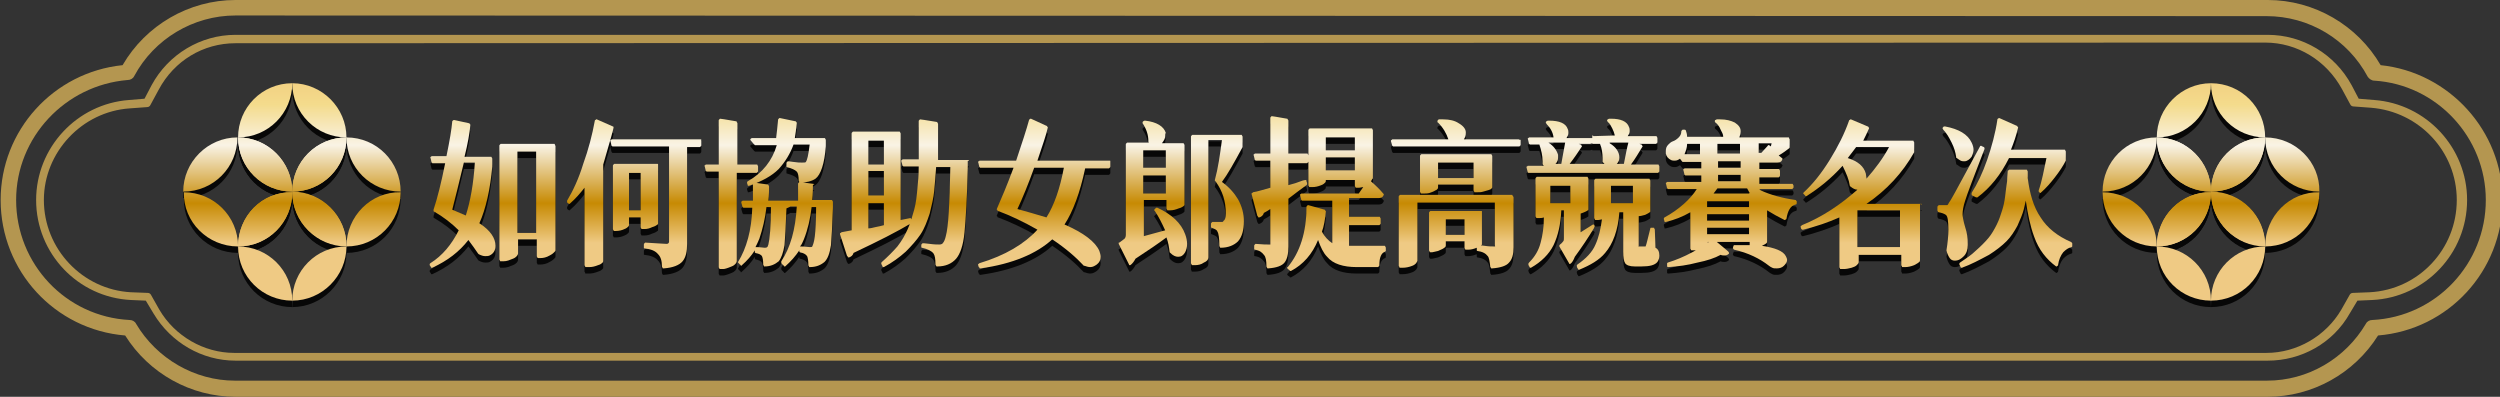 <?xml version="1.0" encoding="utf-8"?>
<!-- Generator: Adobe Illustrator 26.2.1, SVG Export Plug-In . SVG Version: 6.00 Build 0)  -->
<svg version="1.1" id="a" xmlns="http://www.w3.org/2000/svg" xmlns:xlink="http://www.w3.org/1999/xlink" x="0px" y="0px"
	 viewBox="0 0 387.5 61.5" style="enable-background:new 0 0 387.5 61.5;" xml:space="preserve">
<rect x="0" y="0" width="387.5" height="61.5" fill="#333333" stroke="none"/>
<style type="text/css">
	.st0{fill:#070707;}
	.st1{fill:#B49650;}
	.st2{fill:url(#SVGID_1_);}
	.st3{fill:url(#SVGID_00000019646108261550794710000009763561668214534831_);}
	.st4{fill:url(#SVGID_00000179625427054970859660000016759020055516551064_);}
	.st5{fill:url(#SVGID_00000074441331855115781580000017094224584823786634_);}
	.st6{fill:url(#SVGID_00000105418148538144177740000013754506530456279220_);}
	.st7{fill:url(#SVGID_00000068637636304451168090000010588131392644472740_);}
	.st8{fill:url(#SVGID_00000013185291246415985580000007704337164631517859_);}
	.st9{fill:url(#SVGID_00000144302324406289585090000005385668347934705341_);}
	.st10{fill:url(#SVGID_00000166641201582466422730000000084275640945792406_);}
	.st11{fill:url(#SVGID_00000137093036159994512080000007073695235949044130_);}
	.st12{fill:url(#SVGID_00000024692214013054781690000000763620961698705557_);}
	.st13{fill:url(#SVGID_00000028312136501754449430000005470224089327637662_);}
	.st14{fill:url(#SVGID_00000048479805921324503690000004425808287420120216_);}
	.st15{fill:url(#SVGID_00000034091169997761363240000001180184392587704238_);}
	.st16{fill:url(#SVGID_00000111158737967138668160000006203961631036725926_);}
	.st17{fill:url(#SVGID_00000119813044877968529810000004500366871856570507_);}
	.st18{fill:url(#SVGID_00000180351592298231517670000000824889589221347727_);}
	.st19{fill:url(#SVGID_00000071550640524224450970000012081263970905904535_);}
	.st20{fill:url(#SVGID_00000042017084667260417170000006376750399961540023_);}
	.st21{fill:url(#SVGID_00000128481640108380378510000016181288799462186925_);}
	.st22{fill:url(#SVGID_00000085240084961912398060000016523249436135059350_);}
	.st23{fill:url(#SVGID_00000140707760336224383220000011505897771239036317_);}
	.st24{fill:url(#SVGID_00000148659047541972115470000008411659924861278107_);}
	.st25{fill:url(#SVGID_00000095305849232495566200000003433647009178586811_);}
	.st26{fill:url(#SVGID_00000012473333867662137710000009701966311728851612_);}
	.st27{fill:url(#SVGID_00000042710176496615976420000017134905019542549937_);}
	.st28{fill:url(#SVGID_00000155130567620877993150000007217124390067643281_);}
	.st29{fill:url(#SVGID_00000060030341694531141350000007016958597247753121_);}
	.st30{fill:url(#SVGID_00000080169738986282112030000013513786120594029727_);}
	.st31{fill:url(#SVGID_00000110441918766455631280000000850105604660709272_);}
	.st32{fill:url(#SVGID_00000181781842102907907270000004541976415436721822_);}
	.st33{fill:url(#SVGID_00000085966296788011851570000000026464543816779688_);}
	.st34{fill:url(#SVGID_00000054973766091238975780000007160894003514455693_);}
	.st35{fill:url(#SVGID_00000110440805268762586660000008813451593379398838_);}
	.st36{fill:url(#SVGID_00000005980137307563009750000007193440914936030885_);}
	.st37{fill:url(#SVGID_00000076573635388376352520000016053041767854732190_);}
	.st38{fill:url(#SVGID_00000070091855377065180910000004879841097892251799_);}
	.st39{fill:url(#SVGID_00000165921992589195386040000007671366650642044332_);}
	.st40{fill:url(#SVGID_00000015340021727148075390000010994027017942736551_);}
	.st41{fill:url(#SVGID_00000013183001247760991750000014798823256011166637_);}
	.st42{fill:url(#SVGID_00000058583467450982414420000011713930503373149587_);}
	.st43{fill:url(#SVGID_00000078037445810511420900000009953672955533550727_);}
	.st44{fill:url(#SVGID_00000006697157436362881270000007314545593832777120_);}
	.st45{fill:url(#SVGID_00000077310423683943693710000002109455957416294815_);}
</style>
<g>
	<path class="st0" d="M74.3,35.6c1.7,1.1,2.5,2.3,2.5,3.5c0,0.7-0.3,1.2-0.9,1.5c-0.2,0.1-0.5,0.1-0.7,0.1c-0.3,0-0.6-0.1-1-0.3
		c0,0,0,0-0.1-0.1c-0.4-0.6-0.9-1.3-1.5-2.1c-1.4,1.8-3.2,3.2-5.6,4.3c0,0-0.1,0-0.1,0c-0.1,0-0.1,0-0.1-0.1l-0.2-0.3
		c0,0,0-0.1,0-0.1c0-0.1,0-0.1,0.1-0.2c1.9-1.2,3.3-2.9,4.4-5.1c-1.1-1.1-2.4-2.1-3.8-2.9c-0.1,0-0.1-0.1-0.1-0.2c0,0,0,0,0-0.1
		c0.6-1.8,1.2-4.2,1.8-7.2h-1.9c-0.1,0-0.1,0-0.1,0c0,0,0-0.1-0.1-0.1c-0.1-0.5-0.2-0.8-0.2-0.8c0,0,0-0.1,0.1-0.1
		c0,0,0.1-0.1,0.1-0.1h2.3c0.5-2.4,0.8-4.2,0.9-5.4c0,0,0-0.1,0.1-0.1c0,0,0.1-0.1,0.1-0.1s0.1,0,0.1,0l2.3,0.5c0,0,0.1,0,0.1,0.1
		c0,0,0.1,0.1,0.1,0.1s0,0.1,0,0.1c-0.1,1.2-0.4,2.9-0.9,4.9h4.1c0.1,0,0.1,0,0.1,0.1c0,0,0.1,0.1,0.1,0.2v1.2v0
		C76,30.3,75.3,33.4,74.3,35.6z M72.2,34.4c0.7-2.2,1.2-4.9,1.4-8.2h-1.7c-0.7,2.9-1.3,5.4-1.8,7.3C70.8,33.8,71.5,34.1,72.2,34.4z
		 M86.1,23.6v16.2c0,0.1-0.1,0.2-0.2,0.3c-0.1,0.1-0.3,0.3-0.7,0.5c-0.5,0.3-1,0.4-1.4,0.4h-0.4c-0.1,0-0.1,0-0.1-0.1
		c0,0-0.1-0.1-0.1-0.2v-2.6h-2.9v2.2c0,0.1-0.1,0.3-0.2,0.4s-0.3,0.3-0.6,0.4c-0.5,0.2-0.9,0.4-1.5,0.4h-0.4c-0.1,0-0.1,0-0.1-0.1
		c0,0-0.1-0.1-0.1-0.2V23.6c0-0.1,0-0.1,0.1-0.2s0.1-0.1,0.1-0.1h8.3c0.1,0,0.1,0,0.1,0.1C86,23.5,86.1,23.6,86.1,23.6z M80.2,24.5
		v12.6h2.9V24.5H80.2z"/>
	<path class="st0" d="M95,20.6c0.1,0,0.1,0.1,0.1,0.2c0,0.1-0.5,2-1.6,5.7v14.9c0,0.1,0,0.2-0.1,0.3c-0.1,0.1-0.3,0.3-0.7,0.4
		c-0.5,0.2-0.9,0.3-1.4,0.3h-0.5c-0.1,0-0.1,0-0.1-0.1s-0.1-0.1-0.1-0.2V30.1c-0.7,0.9-1.4,1.7-2.2,2.4c0,0-0.1,0.1-0.1,0.1
		c0,0-0.1,0-0.1,0c-0.2-0.1-0.3-0.2-0.3-0.3c0,0,0-0.1,0-0.1c0,0,0-0.1,0-0.1c0.9-1.5,1.8-3.4,2.5-5.7c0.8-2.2,1.4-4.5,1.8-6.7
		c0,0,0-0.1,0.1-0.1c0,0,0.1-0.1,0.1-0.1s0.1,0,0.1,0L95,20.6z M108.7,22.8v0.7c0,0.1,0,0.1-0.1,0.2s-0.1,0.1-0.1,0.1h-2v15
		c0,1.2-0.2,2.1-0.7,2.7c-0.5,0.6-1.5,1-2.9,1.1c0,0,0,0-0.1,0s-0.1,0-0.1-0.1c0,0-0.1-0.1-0.1-0.2c0-0.9-0.2-1.5-0.6-1.9
		c-0.4-0.5-1.1-0.8-2.1-0.9c-0.1,0-0.1,0-0.1-0.1s0-0.1,0-0.2v-0.3c0-0.1,0-0.1,0.1-0.2c0,0,0.1-0.1,0.1-0.1
		c1.8,0.1,2.9,0.2,3.3,0.2c0.1,0,0.2,0,0.3-0.1c0,0,0.1-0.1,0.1-0.2V23.7h-8.7c-0.1,0-0.1,0-0.1,0c0,0,0-0.1-0.1-0.1
		c-0.1-0.5-0.2-0.7-0.2-0.8c0,0,0-0.1,0.1-0.1c0,0,0.1-0.1,0.1-0.1h13.8c0.1,0,0.1,0,0.1,0.1C108.6,22.7,108.7,22.7,108.7,22.8z
		 M102,26.9v8.7c0,0.1,0,0.2-0.1,0.2c-0.1,0.1-0.4,0.3-0.8,0.4c-0.4,0.2-0.8,0.3-1.2,0.3h-0.4c-0.1,0-0.1,0-0.1-0.1
		c0,0-0.1-0.1-0.1-0.2v-1.5h-1.8v1.1c0,0.1,0,0.2-0.1,0.3c-0.1,0.1-0.3,0.3-0.6,0.4c-0.4,0.2-0.9,0.3-1.3,0.3h-0.3
		c-0.1,0-0.1,0-0.1-0.1c0,0-0.1-0.1-0.1-0.2v-9.8c0-0.1,0-0.1,0.1-0.2s0.1-0.1,0.1-0.1h6.7c0.1,0,0.1,0,0.1,0.1
		C102,26.8,102,26.8,102,26.9z M97.5,27.8v5.8h1.8v-5.8H97.5z"/>
	<path class="st0" d="M114.2,26.5h3.1c0.1,0,0.1,0,0.1,0.1c0,0,0.1,0.1,0.1,0.2v0.7c0,0.1,0,0.1-0.1,0.2c0,0-0.1,0.1-0.1,0.1h-3.1
		v13.7c0,0.1-0.1,0.3-0.2,0.4c-0.1,0.1-0.3,0.3-0.6,0.4c-0.7,0.3-1.1,0.4-1.3,0.4l0,0h-0.5c-0.1,0-0.1,0-0.1-0.1
		c0,0-0.1-0.1-0.1-0.2V27.6h-1.8c-0.1,0-0.1,0-0.1,0c0,0,0-0.1-0.1-0.1c-0.1-0.5-0.2-0.8-0.2-0.8s0-0.1,0.1-0.1c0,0,0.1-0.1,0.1-0.1
		h2v-6.8c0-0.1,0-0.1,0.1-0.2c0,0,0.1-0.1,0.1-0.1s0.9,0.1,2.5,0.4c0,0,0.1,0,0.1,0.1s0.1,0.1,0.1,0.2V26.5z M126,29.7
		c0,0.5,0,1.3-0.1,2.3h3c0.1,0,0.1,0,0.1,0.1c0,0,0.1,0.1,0.1,0.2v1c-0.1,2.7-0.2,4.6-0.3,5.7c-0.2,1.3-0.5,2.1-1,2.6
		c-0.6,0.5-1.3,0.8-2.3,0.8c-0.1,0-0.1,0-0.1-0.1c0,0-0.1-0.1-0.1-0.2c0-0.7-0.1-1.2-0.2-1.4c-0.2-0.3-0.6-0.5-1.1-0.6
		c0,0-0.1,0-0.1-0.1c0,0,0-0.1,0-0.2v0c-0.6,0.9-1.3,1.7-2.2,2.5c0,0-0.1,0-0.1,0c0,0-0.1,0-0.1-0.1l-0.3-0.3c0,0-0.1-0.1-0.1-0.2
		s0-0.1,0-0.2c1.4-2.1,2.2-4.9,2.4-8.5h-1c-0.1,0.1-0.4,0.2-0.6,0.3c-0.1,2.7-0.2,4.5-0.3,5.7c-0.2,1.2-0.5,2-0.9,2.5
		c-0.6,0.5-1.3,0.8-2.2,0.8c-0.1,0-0.1,0-0.1-0.1c0,0-0.1-0.1-0.1-0.2c0-0.7-0.1-1.1-0.2-1.3l0,0c-0.1-0.2-0.5-0.4-1-0.5
		c0,0-0.1,0-0.1-0.1c0,0,0-0.1,0-0.2v-0.1c-0.5,0.8-1.2,1.6-2,2.3c0,0-0.1,0.1-0.1,0.1c-0.1,0-0.1,0-0.1-0.1l-0.3-0.3
		c0,0-0.1-0.1-0.1-0.1c0,0,0-0.1,0-0.1c1.3-2.1,2.1-4.9,2.2-8.4h-1.3c-0.1,0-0.1,0-0.1,0c0,0,0-0.1-0.1-0.1l-0.2-0.7
		c0,0,0-0.1,0-0.1s0-0.1,0.1-0.1c0,0,0.1-0.1,0.1-0.1h1.6c0-0.6,0-1.4,0-2.5c0-0.1,0-0.1,0.1-0.2c0,0,0.1-0.1,0.1-0.1
		s0.7,0.1,2.1,0.3c0,0,0.1,0,0.1,0.1c0,0,0.1,0.1,0.1,0.2c0,0.5,0,1.3-0.1,2.2h4.6c0-1.1,0-2,0-2.6c0-0.1,0-0.1,0.1-0.2
		c0,0,0.1-0.1,0.1-0.1c0,0,0.8,0.1,2.2,0.3c0,0,0.1,0,0.1,0.1C126,29.6,126,29.7,126,29.7z M116.3,22.7c0,0,0-0.1,0-0.1
		s0-0.1,0.1-0.1c0,0,0.1-0.1,0.1-0.1h3.8c0.1-0.8,0.2-1.7,0.3-2.8c0-0.1,0-0.1,0.1-0.2c0,0,0.1-0.1,0.1-0.1c0,0,0.1,0,0.1,0l2.4,0.5
		c0,0,0.1,0,0.1,0.1c0,0,0.1,0.1,0.1,0.1s0,0.1,0,0.1c-0.1,1-0.2,1.7-0.3,2.3h4.6c0.1,0,0.1,0,0.1,0.1c0,0,0.1,0.1,0.1,0.2v1v0
		c-0.2,2.7-0.8,4.4-1.6,5c-0.6,0.4-1.4,0.6-2.4,0.6c-0.1,0-0.1,0-0.1-0.1c0,0-0.1-0.1-0.1-0.2c0-0.7-0.1-1.2-0.3-1.4
		c-0.3-0.3-0.8-0.5-1.5-0.7c0,0-0.1,0-0.1-0.1c0,0,0-0.1,0-0.2v-0.3c0-0.1,0-0.1,0.1-0.2s0.1-0.1,0.1-0.1c0,0,0.3,0,0.9,0.1
		s1,0.1,1.3,0.1c0.3,0,0.6,0,0.6-0.1c0.1-0.1,0.2-0.4,0.3-0.8c0.1-0.4,0.2-1.1,0.3-1.9h-2.5c-0.5,1.4-1.3,2.7-2.3,3.8
		c-1.1,1.1-2.6,1.9-4.6,2.6c0,0-0.1,0-0.1,0c-0.1,0-0.1,0-0.1-0.1l-0.1-0.3c0,0,0-0.1,0-0.1s0-0.1,0-0.1c0,0,0.1-0.1,0.1-0.1
		c2.3-1.3,3.8-3.2,4.5-5.6h-3.3c-0.1,0-0.1,0-0.1,0c0,0,0-0.1-0.1-0.1L116.3,22.7z M118.8,33.1c-0.2,1.8-0.6,3.4-1.1,4.9
		c-0.2,0.5-0.4,0.9-0.6,1.3c0.8,0,1.2,0.1,1.4,0.1s0.3,0,0.4-0.1c0.1,0,0.1-0.2,0.2-0.4c0.2-0.8,0.4-2.8,0.4-5.8H118.8z M125.8,33.1
		c-0.2,1.8-0.6,3.5-1.2,5c-0.2,0.4-0.3,0.8-0.6,1.1c0.8,0,1.3,0.1,1.5,0.1c0.2,0,0.4,0,0.4-0.1h0c0.1-0.2,0.3-0.7,0.4-1.6
		s0.2-2.4,0.2-4.5H125.8z"/>
	<path class="st0" d="M141.3,35.1c0,0.2,0,0.4,0,0.4s0,0.1,0,0.1s0,0-0.1,0c-2.1,1.3-5.1,2.8-8.9,4.6c-0.1,0.4-0.4,0.6-0.7,0.7
		c0,0,0,0-0.1,0c0,0-0.1,0-0.1-0.1s0-0.1-0.1-0.1l-1.1-3.4c0,0,0-0.1,0-0.1c0,0,0-0.1,0.1-0.1s0.1-0.1,0.1-0.1l1.6-0.3v-15
		c0-0.1,0-0.1,0.1-0.2c0,0,0.1-0.1,0.1-0.1h7.2c0.1,0,0.1,0,0.1,0.1c0,0,0.1,0.1,0.1,0.2v13.4c1-0.2,1.5-0.3,1.5-0.3s0.1,0,0.1,0.1
		C141.3,35,141.3,35.1,141.3,35.1z M137,26.5v-3.7h-2.4v3.7H137z M134.6,31.3h2.4v-3.8h-2.4V31.3z M137,32.5h-2.4v3.9
		c0.3,0,0.7-0.1,1.1-0.2c0.5-0.1,1-0.2,1.3-0.3V32.5z M150,26v1.1c-0.1,4.5-0.3,7.8-0.5,9.9s-0.7,3.4-1.3,4.1
		c-0.7,0.8-1.7,1.2-2.9,1.2c0,0,0,0-0.1,0c0,0-0.1,0-0.1-0.1c0,0-0.1-0.1-0.1-0.2c0-0.9-0.1-1.4-0.3-1.7c0,0,0,0,0,0
		c-0.3-0.4-0.9-0.7-1.8-0.9c0,0-0.1,0-0.1-0.1c0,0,0-0.1,0-0.2V39c0-0.1,0-0.1,0.1-0.2c0,0,0.1-0.1,0.1-0.1c0,0,0.4,0,1.1,0.1
		s1.2,0.1,1.5,0.1s0.5-0.1,0.6-0.3h0c0.1-0.1,0.3-0.5,0.4-1c0.4-1.4,0.6-5,0.7-10.7h-2.2c-0.1,1.4-0.2,2.7-0.3,3.7
		c-0.1,1.1-0.4,2.3-0.7,3.5c-0.4,1.2-0.8,2.3-1.4,3.2c-0.6,0.9-1.4,1.8-2.3,2.7c-1,0.9-2.1,1.7-3.4,2.4c0,0-0.1,0-0.1,0
		c-0.1,0-0.1,0-0.1-0.1l-0.2-0.4c0,0,0-0.1,0-0.1c0-0.1,0-0.1,0.1-0.2c0.9-0.8,1.7-1.6,2.4-2.4c0.7-0.9,1.2-1.8,1.6-2.7
		c0.4-0.9,0.7-1.9,1-3c0.3-1.1,0.4-2.2,0.5-3.3c0.1-1,0.2-2.1,0.2-3.4h-2.3c-0.1,0-0.1,0-0.1,0s0-0.1-0.1-0.1l-0.2-0.7
		c0,0,0-0.1,0-0.1c0,0,0-0.1,0.1-0.1c0,0,0.1-0.1,0.1-0.1h2.5v-5.9c0-0.1,0-0.1,0.1-0.2s0.1-0.1,0.1-0.1c0,0,0.9,0.1,2.6,0.4
		c0,0,0.1,0,0.1,0.1s0.1,0.1,0.1,0.2l0,5.6h4.7c0.1,0,0.1,0,0.1,0.1C150,25.9,150,26,150,26z"/>
	<path class="st0" d="M172.1,26.1v0.7c0,0.1,0,0.1-0.1,0.2c0,0-0.1,0.1-0.1,0.1h-3.7c-0.8,3.8-1.9,6.7-3.2,8.7
		c3,1.3,4.8,2.7,5.4,4.1c0.1,0.3,0.2,0.6,0.2,0.9c0,0.5-0.2,0.9-0.6,1.2c-0.3,0.2-0.6,0.4-1,0.4c-0.3,0-0.6-0.1-0.9-0.2
		c0,0,0,0-0.1,0c-1.2-1.3-2.8-2.7-4.9-4.1c-2.4,2.2-6.1,3.8-11.1,4.5c0,0,0,0-0.1,0c0,0-0.1,0-0.1-0.1c0,0,0-0.1-0.1-0.1
		c-0.1-0.3-0.1-0.4-0.1-0.4s0-0.1,0.1-0.1c0,0,0.1-0.1,0.1-0.1c4-1.2,7-3,9-5.2c-2.1-1.2-4.2-2.2-6.1-2.9c0,0-0.1,0-0.1-0.1
		s-0.1-0.1-0.1-0.1c0,0,0-0.1,0-0.1c0.7-1.6,1.6-3.7,2.6-6.4h-5.1c-0.1,0-0.1,0-0.1,0c0,0,0-0.1-0.1-0.1c-0.1-0.5-0.2-0.8-0.2-0.8
		s0-0.1,0.1-0.1s0.1-0.1,0.1-0.1h5.7c0.9-2.7,1.6-4.8,2-6.3c0,0,0-0.1,0.1-0.1c0,0,0.1-0.1,0.1-0.1s0.1,0,0.1,0l2.4,1.1
		c0,0,0.1,0,0.1,0.1c0,0,0.1,0.1,0.1,0.1s0,0.1,0,0.1c-0.2,1-0.8,2.7-1.6,5.1h11.2c0.1,0,0.1,0,0.1,0.1
		C172.1,26,172.1,26,172.1,26.1z M162.2,34.7c1.2-1.9,2.1-4.5,2.7-7.7h-4.6c-0.9,2.5-1.8,4.7-2.6,6.4
		C159.1,33.8,160.6,34.2,162.2,34.7z"/>
	<path class="st0" d="M180.6,22.1c0,0.4-0.2,0.7-0.5,1.1h3.3c0.1,0,0.1,0,0.1,0.1c0,0,0.1,0.1,0.1,0.2v9.2c0,0.1,0,0.1-0.1,0.2
		c-0.1,0.1-0.4,0.3-0.8,0.4c-0.5,0.2-0.9,0.3-1.3,0.3H181c-0.1,0-0.1,0-0.1-0.1c0,0-0.1-0.1-0.1-0.2V32h-3.5v5.6l3.3-0.9
		c-0.5-1.1-1-2.1-1.6-3c0,0-0.1-0.1-0.1-0.1c0-0.1,0-0.1,0.1-0.2l0.2-0.2c0,0,0.1,0,0.1,0c0,0,0.1,0,0.1,0c2.2,1,3.7,2.4,4.3,4.1
		c0.2,0.5,0.3,1.1,0.3,1.5c0,0.5-0.1,0.9-0.3,1.3c-0.3,0.5-0.6,0.7-1.1,0.7c-0.4,0-0.8-0.2-1.2-0.6c0,0-0.1-0.1-0.1-0.1
		c-0.1-0.8-0.2-1.5-0.5-2.3c-1.2,0.9-2.8,2-4.8,3.3c-0.2,0.4-0.5,0.8-0.8,1c0,0-0.1,0-0.1,0c-0.1,0-0.1,0-0.1-0.1l-1.6-3.2
		c0,0,0-0.1,0-0.1c0,0,0-0.1,0-0.1c0,0,0.1,0,0.1,0c0.4-0.3,0.7-0.5,0.8-0.6s0.2-0.3,0.2-0.6V23.4c0-0.1,0-0.1,0.1-0.2
		c0,0,0.1-0.1,0.1-0.1h3.4c-0.1,0-0.1-0.1-0.1-0.1c0,0,0-0.1,0-0.1c0-1-0.3-1.9-0.9-2.8c0,0,0-0.1,0-0.1c0-0.1,0-0.1,0.1-0.2
		l0.2-0.1c0,0,0.1,0,0.1,0s0,0,0,0c1.8,0.2,2.9,0.9,3.2,1.9C180.6,21.7,180.6,21.9,180.6,22.1z M177.2,24.3v2.7h3.5v-2.7H177.2z
		 M177.2,28.2v2.8h3.5v-2.8H177.2z M192.6,22.2v1.5c0,0,0,0.1,0,0.1c-1.3,2.4-2.3,4.2-3.2,5.4c1.1,0.8,1.9,1.7,2.5,2.7
		c0.6,1.1,0.9,2.2,0.9,3.4c0,1.4-0.3,2.4-0.9,3.1c-0.6,0.6-1.5,1-2.7,1c-0.1,0-0.1,0-0.1-0.1c0,0-0.1-0.1-0.1-0.2
		c0-1.1-0.1-1.9-0.3-2.2c-0.1-0.3-0.4-0.4-0.9-0.6c0,0-0.1,0-0.1-0.1c0,0,0-0.1,0-0.2v-0.3c0-0.1,0-0.1,0.1-0.2s0.1-0.1,0.1-0.1h1.4
		c0.2,0,0.3,0,0.3-0.1s0.1-0.1,0.1-0.1c0.2-0.2,0.3-0.5,0.3-1.1c0-1.9-0.5-3.5-1.6-5c0,0-0.1-0.1-0.1-0.1c0,0,0-0.1,0-0.1
		c0.5-1.8,0.8-3.9,1.1-6.2h-2.1v18.2c0,0.3-0.2,0.6-0.7,0.8c-0.4,0.3-0.9,0.4-1.4,0.4h-0.4c-0.1,0-0.1,0-0.1-0.1s-0.1-0.1-0.1-0.2
		V22.2c0-0.1,0-0.1,0.1-0.2c0,0,0.1-0.1,0.1-0.1h7.6c0.1,0,0.1,0,0.1,0.1C192.5,22,192.6,22.1,192.6,22.2z"/>
	<path class="st0" d="M202.5,29.1c0.1,0.2,0.1,0.3,0.1,0.4c0,0.1,0,0.1-0.1,0.2c-0.8,0.6-1.8,1.3-2.8,2.1v7.4c0,1.2-0.2,2-0.6,2.5
		c-0.4,0.5-1.2,0.8-2.5,0.9c0,0,0,0-0.1,0c0,0-0.1,0-0.1-0.1c0,0-0.1-0.1-0.1-0.2c0-0.9-0.1-1.5-0.4-1.8c-0.3-0.4-0.7-0.7-1.4-0.8
		c0,0-0.1,0-0.1-0.1c0,0,0-0.1,0-0.2v-0.3c0-0.1,0-0.1,0.1-0.2s0.1-0.1,0.1-0.1c1.1,0.1,1.8,0.1,2,0.1c0.2,0,0.3,0,0.3,0
		c0,0,0-0.1,0-0.2v-5.3c-0.3,0.2-0.6,0.4-1,0.6c-0.1,0.4-0.4,0.6-0.7,0.7c0,0-0.1,0-0.1,0s-0.1,0-0.1-0.1c0,0,0-0.1-0.1-0.1
		l-0.9-3.4c0,0,0-0.1,0-0.1c0,0,0-0.1,0.1-0.1s0.1-0.1,0.1-0.1c0.7-0.1,1.6-0.4,2.7-0.7v-4.2h-2.2c-0.1,0-0.1,0-0.1,0
		c0,0,0-0.1-0.1-0.1c-0.1-0.5-0.2-0.8-0.2-0.8s0-0.1,0.1-0.1c0,0,0.1-0.1,0.1-0.1h2.4v-5.5c0-0.1,0-0.1,0.1-0.2c0,0,0.1-0.1,0.1-0.1
		c0,0,0.8,0.1,2.4,0.4c0,0,0.1,0,0.1,0.1s0.1,0.1,0.1,0.2v5.1h2.9c0.1,0,0.1,0,0.1,0.1c0,0,0.1,0.1,0.1,0.2V26c0,0.1,0,0.1-0.1,0.2
		c0,0-0.1,0.1-0.1,0.1h-2.9v3.4c0.8-0.2,1.4-0.4,1.9-0.6c0.5-0.2,0.8-0.2,0.8-0.2s0.1,0,0.1,0.1S202.5,29,202.5,29.1z M212.7,28.7
		c0,0.1-0.1,0.2-0.2,0.4c0.8,0.7,1.4,1.3,1.9,1.9c0,0,0.1,0.1,0.1,0.1c0,0.1-0.1,0.3-0.2,0.4c-0.1,0.1-0.3,0.2-0.6,0.2h-4.6v2.9h4.7
		c0.1,0,0.1,0,0.1,0.1c0,0,0.1,0.1,0.1,0.2v0.7c0,0.1,0,0.1-0.1,0.2c0,0-0.1,0.1-0.1,0.1h-4.7v3.2c0.5,0,0.9,0,1.3,0
		c2.1,0,3.5,0,4.2,0c0.1,0,0.1,0,0.1,0.1c0,0,0.1,0.1,0.1,0.2v0.3c0,0.1,0,0.1,0,0.2c0,0-0.1,0.1-0.1,0.1c-0.6,0.2-0.9,0.9-0.9,2.1
		c0,0.1,0,0.1-0.1,0.2c0,0-0.1,0.1-0.1,0.1h-3.3c-2.1,0-3.7-0.5-4.6-1.6c-0.6-0.6-1-1.5-1.4-2.6c-0.9,2.2-2.3,3.8-4.2,4.8
		c0,0-0.1,0-0.1,0s-0.1,0-0.1-0.1l-0.3-0.2c0-0.1-0.1-0.1-0.1-0.2c0,0,0-0.1,0.1-0.1c1.9-2.3,2.9-5.4,2.9-9.3c0-0.1,0-0.1,0.1-0.2
		c0,0,0.1-0.1,0.1-0.1s0.1,0,0.1,0l2.5,0.7c0,0,0.1,0,0.1,0.1s0.1,0.1,0.1,0.1c0,0,0,0.1,0,0.1c-0.1,1.2-0.3,2.3-0.6,3.1
		c0.4,0.8,1,1.4,1.6,1.8v-6.6h-4.6c-0.1,0-0.1,0-0.1,0c0,0-0.1-0.1-0.1-0.1c-0.1-0.5-0.2-0.7-0.2-0.8s0-0.1,0.1-0.1
		c0,0,0.1-0.1,0.1-0.1h8.9l0.7-1c-0.2,0-0.4,0.1-0.7,0.1h-0.4c-0.1,0-0.1,0-0.1-0.1c0,0-0.1-0.1-0.1-0.2v-0.9h-4.5V29
		c0,0.1,0,0.2-0.1,0.3c-0.1,0.1-0.3,0.3-0.6,0.4c-0.5,0.2-0.9,0.3-1.4,0.3h-0.4c-0.1,0-0.1,0-0.1-0.1c0,0-0.1-0.1-0.1-0.2v-8.5
		c0-0.1,0-0.1,0.1-0.2c0,0,0.1-0.1,0.1-0.1h9.6c0.1,0,0.1,0,0.1,0.1c0,0,0.1,0.1,0.1,0.2V28.7z M210,24.3v-2h-4.5v2H210z
		 M205.5,25.4v2h4.5v-2H205.5z"/>
	<path class="st0" d="M235.7,22.7v0.7c0,0.1,0,0.1-0.1,0.2c0,0-0.1,0.1-0.1,0.1H216c-0.1,0-0.1,0-0.1,0c0,0,0-0.1-0.1-0.1l-0.2-0.7
		c0,0,0-0.1,0-0.1c0,0,0-0.1,0.1-0.1c0,0,0.1-0.1,0.1-0.1h8.7c-0.3-0.9-0.8-1.8-1.6-2.6c-0.1,0-0.1-0.1-0.1-0.2c0-0.1,0-0.1,0.1-0.2
		l0.1-0.1c0,0,0.1,0,0.1,0c0.2,0,0.4,0,0.6,0c1,0,1.8,0.2,2.4,0.6c0.7,0.4,1.1,0.9,1.1,1.4c0,0,0,0.1,0,0.1c0,0.4-0.1,0.7-0.3,1h8.5
		c0.1,0,0.1,0,0.1,0.1C235.6,22.6,235.7,22.7,235.7,22.7z M234.4,31.3c0.1,0,0.1,0,0.1,0.1c0,0,0.1,0.1,0.1,0.2v7.7
		c0,1.1-0.2,1.9-0.7,2.4c-0.4,0.5-1.3,0.8-2.6,0.9c0,0,0,0-0.1,0s-0.1,0-0.1-0.1c0,0-0.1-0.1-0.1-0.1c-0.1-0.9-0.2-1.5-0.4-1.7
		c-0.3-0.4-0.8-0.7-1.6-0.8c0,0-0.1,0-0.1-0.1c0,0,0-0.1,0-0.2v-0.3c0-0.1,0-0.1,0.1-0.2c0,0,0.1-0.1,0.1-0.1c0,0,0.4,0,1,0.1
		c0.6,0.1,1.1,0.1,1.4,0.1c0.1,0,0.1,0,0.2,0s0-0.1,0-0.2v-6.6h-12v9c0,0.1-0.1,0.2-0.2,0.4c-0.1,0.1-0.3,0.3-0.6,0.4
		c-0.5,0.2-1,0.3-1.5,0.3H217c-0.1,0-0.1,0-0.1-0.1s-0.1-0.1-0.1-0.2V31.5c0-0.1,0-0.1,0.1-0.2c0,0,0.1-0.1,0.1-0.1H234.4z
		 M229,30.8h-0.4c-0.1,0-0.1,0-0.1-0.1s-0.1-0.1-0.1-0.2v-0.9h-5.5V30c0,0.1,0,0.2-0.1,0.3c-0.1,0.1-0.2,0.2-0.3,0.2
		c-0.3,0.2-0.6,0.3-0.9,0.4c-0.3,0.1-0.7,0.1-1,0.1h-0.3c-0.1,0-0.1,0-0.1-0.1c0,0-0.1-0.1-0.1-0.2v-5.5c0-0.1,0-0.1,0.1-0.2
		s0.1-0.1,0.1-0.1h10.8c0.1,0,0.1,0,0.1,0.1c0,0,0.1,0.1,0.1,0.2V30c0,0.1,0,0.1-0.1,0.2c-0.1,0.2-0.6,0.3-1.3,0.5
		C229.6,30.8,229.3,30.8,229,30.8z M229.7,34.1v4.7c0,0.1,0,0.2-0.1,0.2c-0.1,0.1-0.3,0.3-0.7,0.4c-0.5,0.2-0.9,0.3-1.3,0.3h-0.4
		c-0.1,0-0.1,0-0.1-0.1c0,0-0.1-0.1-0.1-0.2v-1h-2.9v0.6c0,0.1,0,0.2-0.1,0.3c-0.2,0.2-0.6,0.4-1.1,0.6c-0.5,0.1-0.8,0.2-0.9,0.2
		c0,0,0,0,0,0h-0.3c-0.1,0-0.1,0-0.1-0.1c0,0-0.1-0.1-0.1-0.2v-5.8c0-0.1,0-0.1,0.1-0.2c0,0,0.1-0.1,0.1-0.1h7.9
		c0.1,0,0.1,0,0.1,0.1C229.7,34,229.7,34,229.7,34.1z M222.9,26.2v2.4h5.5v-2.4H222.9z M224.1,35v2.4h2.9V35H224.1z"/>
	<path class="st0" d="M246.8,22c0.1,0,0.1,0,0.2,0.1l3.3-0.1c-0.1-0.4-0.2-0.7-0.4-1.1c-0.2-0.4-0.4-0.8-0.7-1
		c0-0.1-0.1-0.1-0.1-0.2c0-0.1,0-0.1,0.1-0.2l0.2-0.1c0,0,0.1,0,0.1,0c0,0,0.1,0,0.2,0c1.5,0,2.5,0.4,2.8,1.3
		c0.1,0.2,0.1,0.4,0.1,0.6c0,0.3-0.1,0.5-0.3,0.8h4.4c0.1,0,0.1,0,0.1,0.1c0,0,0.1,0.1,0.1,0.2V23c0,0.1,0,0.1-0.1,0.2
		c0,0-0.1,0.1-0.1,0.1h-2.6l0.3,0.1c0,0,0.1,0,0.1,0.1s0.1,0.1,0.1,0.1s0,0.1,0,0.1c-0.6,1-1.2,2-1.8,2.8h4.2c0.1,0,0.1,0,0.1,0.1
		c0,0,0.1,0.1,0.1,0.2v0.7c0,0.1,0,0.1-0.1,0.2c0,0-0.1,0.1-0.1,0.1h-20c-0.1,0-0.1,0-0.1,0c0,0-0.1-0.1-0.1-0.1
		c-0.1-0.5-0.2-0.7-0.2-0.8c0,0,0-0.1,0.1-0.1c0,0,0.1-0.1,0.1-0.1h2.5l-0.1-0.1c0,0-0.1-0.1-0.1-0.2l0-0.4c0-0.9-0.2-1.7-0.5-2.6
		h-1.4c-0.1,0-0.1,0-0.1,0c0,0,0-0.1-0.1-0.1c-0.1-0.5-0.2-0.8-0.2-0.8c0,0,0-0.1,0.1-0.1c0,0,0.1-0.1,0.1-0.1h3.8
		c-0.1-0.8-0.5-1.5-1.1-2.1c0-0.1-0.1-0.1-0.1-0.2c0-0.1,0-0.1,0.1-0.2l0.2-0.1c0,0,0.1,0,0.1,0c0,0,0.1,0,0.1,0
		c1.6,0,2.6,0.4,2.9,1.3c0.1,0.2,0.1,0.4,0.1,0.6c0,0.3-0.1,0.5-0.3,0.8H246.8z M247.1,36.2c0,0,0,0.1,0,0.1c-0.9,1.5-1.9,3-3,4.5
		c-0.2,0.5-0.4,0.9-0.7,1.1c0,0-0.1,0-0.1,0c-0.1,0-0.1,0-0.1-0.1l-1.5-2.6c0,0,0-0.1,0-0.1c0-0.1,0-0.1,0.1-0.2
		c0.3-0.2,0.4-0.4,0.5-0.5c0.1-0.1,0.1-0.3,0.1-0.5v-4.3h-0.4c-0.1,2.2-0.5,3.9-1.2,5.4c-0.7,1.4-1.9,2.6-3.5,3.5c0,0-0.1,0-0.1,0
		s-0.1,0-0.1-0.1c0,0,0-0.1-0.1-0.1l-0.1-0.3c0,0,0-0.1,0-0.1c0,0,0-0.1,0.1-0.2c0.9-0.9,1.5-1.9,1.8-3.1c0.3-1.1,0.5-2.4,0.5-3.9
		c-0.3,0.1-0.5,0.1-0.8,0.1l-0.3,0c0,0-0.1,0-0.1-0.1c0,0-0.1-0.1-0.1-0.2v-5.8c0-0.1,0-0.1,0.1-0.2c0,0,0.1-0.1,0.1-0.1h7.8
		c0.1,0,0.1,0,0.1,0.1c0,0,0.1,0.1,0.1,0.2v4.7c0,0.1,0,0.2-0.1,0.2c-0.1,0.1-0.5,0.3-1.1,0.5V37l1.9-1.2c0,0,0.1,0,0.1,0
		c0.1,0,0.1,0,0.1,0.1l0.1,0.2C247.1,36.1,247.1,36.2,247.1,36.2z M241.5,25.4c0,0.4-0.1,0.7-0.4,1h0.9c0.2-1.1,0.4-2.2,0.6-3.3H240
		c0.8,0.5,1.3,1.2,1.5,1.9C241.5,25.2,241.5,25.3,241.5,25.4z M243.4,32.5v-2.7h-3.1v2.7H243.4z M243.3,26.4h5.4
		c0,0-0.1-0.1-0.2-0.2c0,0-0.1-0.1-0.1-0.1c0,0,0-0.1,0-0.2s0-0.3,0-0.4c0-0.7-0.1-1.5-0.4-2.2l-1.1,0c-0.1,0-0.1,0-0.1-0.1
		c-0.1,0-0.2,0.1-0.4,0.1h-1.7l0.3,0.1c0,0,0.1,0,0.1,0.1s0.1,0.1,0.1,0.1s0,0.1,0,0.1C244.6,24.6,244,25.5,243.3,26.4z M254.1,39.2
		h0.9c0.1,0,0.1,0,0.1-0.1l0,0c0.1-0.2,0.3-1.1,0.7-2.7c0,0,0-0.1,0.1-0.1c0,0,0.1,0,0.1,0h0.3c0.1,0,0.1,0,0.1,0.1
		c0,0,0.1,0.1,0.1,0.2l0.1,2.8c0.4,0.2,0.6,0.6,0.6,1.2c0,0.4-0.1,0.7-0.3,1c-0.4,0.5-1.2,0.7-2.5,0.7h-1c-0.8,0-1.3-0.2-1.5-0.5
		c-0.2-0.3-0.3-0.9-0.3-1.8v-6.1H251c-0.2,2.8-1,4.9-2.2,6.3c-0.9,1.1-2.3,1.9-4,2.6c0,0-0.1,0-0.1,0s-0.1,0-0.1-0.1s0-0.1-0.1-0.1
		c-0.1-0.3-0.1-0.4-0.1-0.4c0-0.1,0-0.1,0.1-0.2c1.3-0.9,2.3-1.9,2.8-3.1c0.5-1.1,0.8-2.4,1-3.9c-0.4,0.1-0.6,0.1-0.6,0.1
		s-0.1,0-0.1,0c0,0-0.1,0-0.3,0c0,0-0.1,0-0.1-0.1s-0.1-0.1-0.1-0.2v-5.8c0-0.1,0-0.1,0.1-0.2s0.1-0.1,0.1-0.1h8.3
		c0.1,0,0.1,0,0.1,0.1s0.1,0.1,0.1,0.2v4.7c0,0.1,0,0.2-0.1,0.2c-0.1,0.1-0.3,0.2-0.7,0.4c-0.4,0.1-0.7,0.2-1,0.2v4.7
		c0,0,0,0.1,0,0.1C254,39.2,254.1,39.2,254.1,39.2z M249.5,23.2c1,0.6,1.5,1.4,1.5,2.2c0,0.4-0.1,0.7-0.4,1h1.1
		c0.3-1.5,0.5-2.6,0.7-3.3H249.5z M253.1,32.5v-2.7h-3.4v2.7H253.1z"/>
	<path class="st0" d="M260.4,25.6c-0.3,0.2-0.5,0.3-0.8,0.3c-0.2,0-0.4,0-0.6-0.1c-0.4-0.2-0.7-0.5-0.8-1c0-0.1,0-0.3,0-0.4
		c0-0.4,0.1-0.7,0.4-1c0.2-0.2,0.4-0.4,0.7-0.5c0.3-0.1,0.6-0.3,0.9-0.6s0.4-0.6,0.4-0.9c0-0.1,0-0.1,0.1-0.2c0,0,0.1-0.1,0.1-0.1
		h0.3c0.1,0,0.1,0,0.2,0.1c0.1,0.3,0.2,0.6,0.2,1h5.6c0-0.4-0.2-0.7-0.4-1.1c-0.2-0.5-0.5-0.9-0.8-1.1c-0.1-0.1-0.1-0.1-0.1-0.2
		c0-0.1,0-0.2,0.1-0.2l0.2-0.1c0,0,0.1,0,0.2,0c0.1,0,0.2,0,0.3,0c1,0,1.7,0.2,2.3,0.5c0.6,0.4,0.9,0.8,0.9,1.3c0,0,0,0.1,0,0.1
		c0,0.3-0.1,0.6-0.2,0.9h7.6c0.1,0,0.1,0,0.1,0.1s0.1,0.1,0.1,0.2v1.2c0,0.1,0,0.1-0.1,0.2c-0.4,0.3-0.9,0.7-1.6,1.1l0.5,0.4
		c0,0,0.1,0.1,0.1,0.1c0,0.1-0.1,0.3-0.2,0.4c-0.1,0.1-0.3,0.2-0.6,0.2h-2.8v1h3c0.1,0,0.1,0,0.1,0.1c0,0,0.1,0.1,0.1,0.2v0.7
		c0,0.1,0,0.1-0.1,0.2c0,0-0.1,0.1-0.1,0.1h-3v1h5.1c0.1,0,0.1,0,0.1,0.1c0,0,0.1,0.1,0.1,0.2V30c0,0.1,0,0.1-0.1,0.2
		c0,0-0.1,0.1-0.1,0.1h-5.1l0.2,0.2c1.5,0.7,3.3,1.2,5.4,1.5c0,0,0.1,0,0.1,0.1c0,0,0.1,0.1,0.1,0.1c0,0.3,0,0.4-0.1,0.5
		c0,0-0.1,0-0.1,0c-0.8,0.2-1.2,1-1.4,2.2c0,0,0,0.1-0.1,0.1c0,0-0.1,0.1-0.1,0.1s-0.1,0-0.1,0c-1-0.5-1.9-1-2.7-1.5v4.8
		c0,0.1,0,0.2-0.1,0.3c-0.1,0.1-0.3,0.2-0.7,0.4c2,0.3,3.3,0.8,3.7,1.6c0.1,0.2,0.2,0.4,0.2,0.6c0,0.3-0.2,0.6-0.5,0.9
		s-0.7,0.4-1.1,0.4c-0.3,0-0.5,0-0.7-0.1c-0.2-0.1-0.4-0.2-0.5-0.3c-1.4-1.1-3.2-2-5.4-2.5c0,0-0.1,0-0.1-0.1c0,0-0.1-0.1-0.1-0.1
		c0,0,0-0.2,0.1-0.4c0,0,0-0.1,0.1-0.1c0,0,0.1,0,0.1,0c0.2,0,0.5,0,0.9,0s0.8,0,1.4,0v-0.5h-6.5v0.3c0,0.2-0.1,0.3-0.3,0.5
		c-0.1,0.1-0.4,0.3-0.7,0.4c-0.3,0.1-0.7,0.1-1.1,0.1h-0.4c-0.1,0-0.1,0-0.1-0.1c0,0-0.1-0.1-0.1-0.2v-5.6c-1.2,0.7-2.5,1.2-3.8,1.5
		c0,0,0,0-0.1,0c0,0-0.1,0-0.1,0s0-0.1,0-0.1l-0.1-0.3c0,0,0-0.1,0-0.1s0-0.1,0-0.1c0,0,0.1-0.1,0.1-0.1c1.1-0.6,2.1-1.3,3-2.1
		c0.8-0.7,1.5-1.5,2-2.3h-4.4c-0.1,0-0.1,0-0.1,0s0-0.1-0.1-0.1c-0.1-0.5-0.2-0.8-0.2-0.8c0,0,0-0.1,0.1-0.1c0,0,0.1-0.1,0.1-0.1
		h5.3v-1h-2.4c-0.1,0-0.1,0-0.1,0s0-0.1-0.1-0.1c-0.1-0.5-0.2-0.8-0.2-0.8c0,0,0-0.1,0.1-0.1c0,0,0.1-0.1,0.1-0.1h2.6v-1h-2.8
		c-0.1,0-0.1,0-0.1,0c0,0-0.1-0.1-0.1-0.1L260.4,25.6z M258.4,42C258.4,42,258.4,42,258.4,42c0-0.1,0-0.2,0-0.2c0,0,0.1-0.1,0.1-0.1
		c1.3-0.4,2.5-0.9,3.8-1.6c1.3-0.7,2.3-1.3,3-2c0,0,0.1-0.1,0.1-0.1s0.1,0,0.1,0c1.6,1.3,2.4,2,2.4,2c0,0.1,0.1,0.1,0.1,0.2
		s0,0.1,0,0.1c-0.2,0.2-0.4,0.3-0.7,0.3c-0.2,0-0.4,0-0.6-0.1c-0.9,0.5-2.1,0.9-3.6,1.2c-1.5,0.4-3,0.6-4.5,0.7c-0.1,0-0.1,0-0.1,0
		s-0.1-0.1-0.1-0.1L258.4,42z M263.5,24.9v-1.6h-2c0,0.6-0.2,1.1-0.4,1.6H263.5z M264.6,32.2v0.9h6.5v-0.9H264.6z M271.1,34.2h-6.5
		v1h6.5V34.2z M264.6,36.3v1h6.5v-1H264.6z M271.2,30.9c-0.1-0.1-0.2-0.4-0.4-0.7h-4.6c-0.2,0.3-0.4,0.5-0.6,0.8h5.5L271.2,30.9z
		 M269.8,23.3h-3.6c0,0,0,0.1,0,0.1v1.4h3.5V23.3z M269.8,26h-3.5v1h3.5V26z M269.8,28.1h-3.5v1h3.5V28.1z M274,23.6
		c0-0.1,0.1-0.1,0.1-0.1c0,0,0.1,0,0.1,0l0.3,0.2c0-0.2,0.1-0.4,0.1-0.5h-2c0,0,0,0.1,0,0.1v1.4h0.4L274,23.6z"/>
	<path class="st0" d="M297.6,32.7v8.6c0,0.1,0,0.2-0.1,0.3c-0.1,0.1-0.4,0.3-0.8,0.5c-0.5,0.2-1,0.3-1.4,0.3h-0.4
		c-0.1,0-0.1,0-0.1-0.1s-0.1-0.1-0.1-0.2v-1.6h-6.6v1.1c0,0.2-0.1,0.3-0.3,0.5c-0.2,0.2-0.5,0.3-0.8,0.4c-0.4,0.1-0.8,0.2-1.2,0.2
		h-0.5c-0.1,0-0.1,0-0.1-0.1c0,0-0.1-0.1-0.1-0.2v-7.7c-1.8,0.8-3.6,1.4-5.6,1.9c0,0,0,0-0.1,0s-0.1,0-0.1,0c0,0,0-0.1-0.1-0.1
		l-0.1-0.3c0,0,0-0.1,0-0.1c0,0,0-0.1,0.1-0.1c0,0,0.1-0.1,0.1-0.1c3.2-1.3,6-3.2,8.6-5.5c-0.4,0-0.7-0.2-1.1-0.5
		c0,0-0.1-0.1-0.1-0.2c-0.1-0.8-0.5-1.8-1.1-3c-1.8,2-3.7,3.5-5.6,4.7c0,0-0.1,0-0.1,0s-0.1,0-0.1-0.1l-0.2-0.2c0,0-0.1-0.1-0.1-0.1
		c0-0.1,0-0.1,0.1-0.2c1.4-1.3,2.7-2.9,4-5c1.3-2.1,2.3-4.1,3-6.1c0,0,0-0.1,0.1-0.1c0,0,0.1-0.1,0.1-0.1c0,0,0.1,0,0.1,0l2.6,1.1
		c0,0,0.1,0,0.1,0.1c0,0,0.1,0.1,0.1,0.1c0,0,0,0.1,0,0.1c-0.3,0.7-0.6,1.3-0.9,1.9h7.7c0.1,0,0.1,0,0.1,0.1c0,0,0.1,0.1,0.1,0.2
		v1.4c0,0,0,0.1,0,0.1c-1.8,3.2-4.3,5.9-7.4,8h8.5c0.1,0,0.1,0,0.1,0.1C297.6,32.6,297.6,32.6,297.6,32.7z M289.3,28.6
		c0,0,0,0.1,0,0.1c1.4-1.6,2.6-3.2,3.5-4.9h-5.1c-0.4,0.5-0.8,1.1-1.3,1.7c1.6,0.5,2.5,1.3,2.8,2.4
		C289.2,28.1,289.3,28.4,289.3,28.6z M287.9,33.6v5.7h6.6v-5.7H287.9z"/>
	<path class="st0" d="M307.5,23.8C307.5,23.8,307.5,23.8,307.5,23.8c0.1,0.1,0.1,0.1,0.1,0.2c0,0,0,0.1,0,0.1c-1.7,4.4-2.7,7-3,8
		c-0.3,0.9-0.4,1.6-0.4,2.1c0,0.3,0.1,1,0.4,2c0.3,0.9,0.4,1.7,0.4,2.6c0,0.1,0,0.2,0,0.2c0,0.7-0.2,1.3-0.6,1.7
		c-0.4,0.4-0.8,0.7-1.4,0.7c-0.3,0-0.6-0.1-0.8-0.4c-0.2-0.3-0.4-0.7-0.5-1.2c0,0,0,0,0,0s0,0,0,0c0.2-1.2,0.3-2.3,0.3-3.2
		c0-1.3-0.1-2.1-0.4-2.3c-0.3-0.2-0.6-0.3-1.1-0.4c0,0-0.1,0-0.1-0.1c0,0-0.1-0.1-0.1-0.2v-0.5c0-0.1,0-0.1,0.1-0.2
		c0,0,0.1-0.1,0.1-0.1h1.3c0.1,0,0.2-0.2,0.3-0.4v0c0.3-0.4,0.6-1,1-1.7l3.8-7c0-0.1,0.1-0.1,0.2-0.1
		C307.1,23.6,307.2,23.7,307.5,23.8z M301.3,20.6c0,0,0.1,0,0.1,0c0,0,0.1,0,0.1,0c2.1,0.4,3.5,1.2,4.1,2.5c0.2,0.4,0.3,0.8,0.3,1.1
		s-0.1,0.7-0.3,1.1c-0.3,0.4-0.7,0.7-1.1,0.7c-0.2,0-0.4,0-0.6-0.1c-0.2-0.1-0.3-0.2-0.6-0.4c-0.1,0-0.1-0.1-0.1-0.2
		c-0.1-0.7-0.3-1.4-0.7-2.2c-0.4-0.8-0.8-1.5-1.3-2c0-0.1-0.1-0.1-0.1-0.2c0-0.1,0-0.1,0.1-0.2L301.3,20.6z M304.1,42.5
		C304,42.5,304,42.5,304.1,42.5c-0.1,0-0.2,0-0.2-0.1l-0.2-0.4c0,0,0-0.1,0-0.1c0-0.1,0-0.1,0.1-0.2c0.9-0.6,1.8-1.2,2.4-1.8
		c0.8-0.7,1.5-1.4,2-2c0.5-0.6,0.9-1.3,1.3-2.1c0.4-0.8,0.6-1.5,0.8-2.1c0.2-0.6,0.4-1.4,0.5-2.3c0.1-0.9,0.2-1.6,0.3-2.3
		c0-0.7,0.1-1.2,0.1-1.6c0,0,0-0.1,0.1-0.1s0.1-0.1,0.1-0.1h2.7c0.1,0,0.1,0,0.1,0.1c0,0,0.1,0.1,0.1,0.2l0,1c0.3,2.4,0.9,4.5,2,6.1
		c1,1.6,2.6,2.9,4.7,3.8c0,0,0.1,0,0.1,0.1c0,0,0.1,0.1,0.1,0.1c0,0,0,0.2,0,0.4c0,0,0,0.1,0,0.1c0,0-0.1,0.1-0.1,0.1
		c-0.5,0.1-0.9,0.4-1.3,0.8c-0.4,0.5-0.7,1.2-0.8,2c0,0,0,0.1-0.1,0.1c0,0-0.1,0.1-0.1,0.1c0,0-0.1,0-0.1,0
		c-1.5-1.1-2.7-2.6-3.4-4.6c-0.6-1.6-1-3.5-1.3-5.6c-0.1,0.5-0.2,0.9-0.3,1.3c-0.2,0.8-0.6,1.7-1,2.6c-0.5,0.9-1,1.7-1.7,2.4
		c-0.7,0.7-1.6,1.4-2.7,2.1C306.8,41.3,305.5,42,304.1,42.5z M305.7,31.3c-0.1,0-0.1-0.1-0.1-0.2c0-0.1,0-0.1,0-0.2
		c0.9-1.4,1.7-3.1,2.4-5.1c0.7-2,1.3-4.2,1.6-6.3c0,0,0-0.1,0.1-0.1c0,0,0.1-0.1,0.1-0.1c0,0,0.1,0,0.1,0l2.7,1.2c0,0,0.1,0,0.1,0.1
		s0.1,0.1,0.1,0.1c0,0,0,0.1,0,0.1c-0.3,1.3-0.7,2.4-1.1,3.4h8.3c0.1,0,0.1,0,0.1,0.1c0,0,0.1,0.1,0.1,0.2v1.3c0,0,0,0.1,0,0.1
		c-0.4,0.8-1,1.7-1.7,2.6c-0.7,0.9-1.4,1.7-2.1,2.3c0,0-0.1,0.1-0.1,0.1c0,0-0.1,0-0.1,0c-0.1-0.1-0.2-0.2-0.2-0.2c0,0,0-0.1,0-0.1
		c0,0,0-0.1,0-0.1c0.5-1.4,0.8-3.1,1.2-5h-5.8c-1.3,2.6-2.9,4.6-4.9,6.1c0,0-0.1,0-0.1,0c0,0-0.1,0-0.1,0L305.7,31.3z"/>
</g>
<g>
	<path class="st1" d="M351.5,55.9h-315c-5.2,0-10-2.8-12.7-7.3l-1.2-2l-2.3-0.1C12.1,46.1,5.6,39.3,5.6,31c0-8.1,6.3-14.9,14.4-15.5
		l2.4-0.2l1.1-2.1c2.6-4.8,7.6-7.8,13-7.8h315c5.4,0,10.4,3,13,7.8l1.1,2.1l2.4,0.2c8.1,0.6,14.4,7.4,14.4,15.5
		c0,8.3-6.5,15.1-14.7,15.5l-2.3,0.1l-1.2,2C361.6,53.2,356.7,55.9,351.5,55.9z M36.5,6.7c-5,0-9.5,2.7-11.9,7.2l-1.3,2.4
		c-0.1,0.2-0.3,0.3-0.5,0.3l-2.7,0.2C12.7,17.3,6.8,23.6,6.8,31c0,7.6,6,13.9,13.5,14.3l2.6,0.1c0.2,0,0.4,0.1,0.5,0.3l1.3,2.3
		c2.4,4.1,6.9,6.7,11.6,6.7h315c4.7,0,9.2-2.6,11.6-6.7l1.3-2.3c0.1-0.2,0.3-0.3,0.5-0.3l2.6-0.1c7.6-0.4,13.5-6.7,13.5-14.3
		c0-7.5-5.8-13.7-13.3-14.3l-2.7-0.2c-0.2,0-0.4-0.1-0.5-0.3l-1.3-2.4c-2.4-4.4-6.9-7.2-11.9-7.2L36.5,6.7L36.5,6.7z"/>
	<path class="st1" d="M351.5,61.5h-315c-6.9,0-13.4-3.6-17.1-9.5C8.5,51.1,0.1,42,0.1,31c0-10.8,8.2-19.8,18.9-20.9
		C22.6,3.9,29.3,0,36.5,0h315c7.2,0,13.9,3.9,17.5,10.1c10.6,1.1,18.9,10.2,18.9,20.9c0,11-8.4,20.1-19.3,21
		C364.9,57.9,358.4,61.5,351.5,61.5z M36.5,2.4C30,2.4,23.9,6,20.8,11.8c-0.2,0.4-0.6,0.6-1,0.6C10.1,13.2,2.5,21.3,2.5,31
		c0,9.9,7.7,18.1,17.6,18.6c0.4,0,0.8,0.2,1,0.6c3.2,5.4,9.1,8.8,15.3,8.8h315c6.3,0,12.1-3.4,15.3-8.8c0.2-0.4,0.6-0.6,1-0.6
		c9.9-0.5,17.6-8.7,17.6-18.6c0-9.7-7.6-17.9-17.3-18.5c-0.4,0-0.8-0.3-1-0.6c-3.1-5.8-9.1-9.4-15.7-9.4L36.5,2.4L36.5,2.4z"/>
</g>
<g>
	<g>
		<g>
			<path class="st0" d="M36.9,39.2c0-4.7-3.8-8.4-8.4-8.4C28.4,35.4,32.2,39.2,36.9,39.2z"/>
			<path class="st0" d="M28.4,30.7c4.7,0,8.4-3.8,8.4-8.4C32.2,22.3,28.4,26.1,28.4,30.7z"/>
			<path class="st0" d="M36.9,22.3c0,4.7,3.8,8.4,8.4,8.4l0,0C45.3,26.1,41.5,22.3,36.9,22.3L36.9,22.3z"/>
			<path class="st0" d="M36.9,39.2L36.9,39.2c4.7,0,8.4-3.8,8.4-8.4l0,0C40.6,30.7,36.9,34.5,36.9,39.2z"/>
		</g>
		<g>
			<path class="st0" d="M53.7,39.2c0-4.7-3.8-8.4-8.4-8.4C45.3,35.4,49.1,39.2,53.7,39.2z"/>
			<path class="st0" d="M45.3,30.7c4.7,0,8.4-3.8,8.4-8.4C49.1,22.3,45.3,26.1,45.3,30.7z"/>
			<path class="st0" d="M53.7,22.3c0,4.7,3.8,8.4,8.4,8.4l0,0C62.1,26.1,58.4,22.3,53.7,22.3L53.7,22.3z"/>
			<path class="st0" d="M53.7,39.2L53.7,39.2c4.7,0,8.4-3.8,8.4-8.4l0,0C57.5,30.7,53.7,34.5,53.7,39.2z"/>
		</g>
		<g>
			<g>
				<path class="st0" d="M36.9,22.3c4.7,0,8.4-3.8,8.4-8.4C40.6,13.9,36.9,17.7,36.9,22.3z"/>
				<path class="st0" d="M45.3,13.9c0,4.7,3.8,8.4,8.4,8.4C53.7,17.7,49.9,13.9,45.3,13.9z"/>
				<path class="st0" d="M53.7,22.3c-4.7,0-8.4,3.8-8.4,8.4l0,0C49.9,30.7,53.7,27,53.7,22.3L53.7,22.3z"/>
				<path class="st0" d="M36.9,22.3L36.9,22.3c0,4.7,3.8,8.4,8.4,8.4l0,0C45.3,26.1,41.5,22.3,36.9,22.3z"/>
			</g>
			<g>
				<path class="st0" d="M36.9,39.2c4.7,0,8.4-3.8,8.4-8.4C40.6,30.7,36.9,34.5,36.9,39.2z"/>
				<path class="st0" d="M45.3,30.7c0,4.7,3.8,8.4,8.4,8.4C53.7,34.5,49.9,30.7,45.3,30.7z"/>
				<path class="st0" d="M53.7,39.2c-4.7,0-8.4,3.8-8.4,8.4l0,0C49.9,47.6,53.7,43.8,53.7,39.2L53.7,39.2z"/>
				<path class="st0" d="M36.9,39.2L36.9,39.2c0,4.7,3.8,8.4,8.4,8.4l0,0C45.3,42.9,41.5,39.2,36.9,39.2z"/>
			</g>
		</g>
	</g>
	<g>
		<g>
			<path class="st0" d="M334.3,39.2c0-4.7-3.8-8.4-8.4-8.4C325.9,35.4,329.6,39.2,334.3,39.2z"/>
			<path class="st0" d="M325.9,30.7c4.7,0,8.4-3.8,8.4-8.4C329.6,22.3,325.9,26.1,325.9,30.7z"/>
			<path class="st0" d="M334.3,22.3c0,4.7,3.8,8.4,8.4,8.4l0,0C342.7,26.1,338.9,22.3,334.3,22.3L334.3,22.3z"/>
			<path class="st0" d="M334.3,39.2L334.3,39.2c4.7,0,8.4-3.8,8.4-8.4l0,0C338.1,30.7,334.3,34.5,334.3,39.2z"/>
		</g>
		<g>
			<path class="st0" d="M351.1,39.2c0-4.7-3.8-8.4-8.4-8.4C342.7,35.4,346.5,39.2,351.1,39.2z"/>
			<path class="st0" d="M342.7,30.7c4.7,0,8.4-3.8,8.4-8.4C346.5,22.3,342.7,26.1,342.7,30.7z"/>
			<path class="st0" d="M351.1,22.3c0,4.7,3.8,8.4,8.4,8.4l0,0C359.6,26.1,355.8,22.3,351.1,22.3L351.1,22.3z"/>
			<path class="st0" d="M351.1,39.2L351.1,39.2c4.7,0,8.4-3.8,8.4-8.4l0,0C354.9,30.7,351.1,34.5,351.1,39.2z"/>
		</g>
		<g>
			<g>
				<path class="st0" d="M334.3,22.3c4.7,0,8.4-3.8,8.4-8.4C338.1,13.9,334.3,17.7,334.3,22.3z"/>
				<path class="st0" d="M342.7,13.9c0,4.7,3.8,8.4,8.4,8.4C351.1,17.7,347.4,13.9,342.7,13.9z"/>
				<path class="st0" d="M351.1,22.3c-4.7,0-8.4,3.8-8.4,8.4l0,0C347.4,30.7,351.1,27,351.1,22.3L351.1,22.3z"/>
				<path class="st0" d="M334.3,22.3L334.3,22.3c0,4.7,3.8,8.4,8.4,8.4l0,0C342.7,26.1,338.9,22.3,334.3,22.3z"/>
			</g>
			<g>
				<path class="st0" d="M334.3,39.2c4.7,0,8.4-3.8,8.4-8.4C338.1,30.7,334.3,34.5,334.3,39.2z"/>
				<path class="st0" d="M342.7,30.7c0,4.7,3.8,8.4,8.4,8.4C351.1,34.5,347.4,30.7,342.7,30.7z"/>
				<path class="st0" d="M351.1,39.2c-4.7,0-8.4,3.8-8.4,8.4l0,0C347.4,47.6,351.1,43.8,351.1,39.2L351.1,39.2z"/>
				<path class="st0" d="M334.3,39.2L334.3,39.2c0,4.7,3.8,8.4,8.4,8.4l0,0C342.7,42.9,338.9,39.2,334.3,39.2z"/>
			</g>
		</g>
	</g>
</g>
<g>
	<linearGradient id="SVGID_1_" gradientUnits="userSpaceOnUse" x1="76.405" y1="11" x2="76.405" y2="39.071">
		<stop  offset="5.618000e-03" style="stop-color:#F0CC7E"/>
		<stop  offset="0.185" style="stop-color:#F4DB8C"/>
		<stop  offset="0.41" style="stop-color:#F9F3E5"/>
		<stop  offset="0.73" style="stop-color:#C78A03"/>
		<stop  offset="0.887" style="stop-color:#E3B75E"/>
		<stop  offset="0.949" style="stop-color:#EFCA84"/>
	</linearGradient>
	<path class="st2" d="M74.3,34.6c1.7,1.1,2.5,2.3,2.5,3.5c0,0.7-0.3,1.2-0.9,1.5c-0.2,0.1-0.5,0.1-0.7,0.1c-0.3,0-0.6-0.1-1-0.3
		c0,0,0,0-0.1-0.1c-0.4-0.6-0.9-1.3-1.5-2.1c-1.4,1.8-3.2,3.2-5.6,4.3c0,0-0.1,0-0.1,0c-0.1,0-0.1,0-0.1-0.1l-0.2-0.3
		c0,0,0-0.1,0-0.1c0-0.1,0-0.1,0.1-0.2c1.9-1.2,3.3-2.9,4.4-5.1c-1.1-1.1-2.4-2.1-3.8-2.9c-0.1,0-0.1-0.1-0.1-0.2c0,0,0,0,0-0.1
		c0.6-1.8,1.2-4.2,1.8-7.2h-1.9c-0.1,0-0.1,0-0.1,0c0,0,0-0.1-0.1-0.1c-0.1-0.5-0.2-0.8-0.2-0.8c0,0,0-0.1,0.1-0.1
		c0,0,0.1-0.1,0.1-0.1h2.3c0.5-2.4,0.8-4.2,0.9-5.4c0,0,0-0.1,0.1-0.1c0,0,0.1-0.1,0.1-0.1s0.1,0,0.1,0l2.3,0.5c0,0,0.1,0,0.1,0.1
		c0,0,0.1,0.1,0.1,0.1s0,0.1,0,0.1c-0.1,1.2-0.4,2.9-0.9,4.9h4.1c0.1,0,0.1,0,0.1,0.1c0,0,0.1,0.1,0.1,0.2v1.2v0
		C76,29.3,75.3,32.4,74.3,34.6z M72.2,33.4c0.7-2.2,1.2-4.9,1.4-8.2h-1.7c-0.7,2.9-1.3,5.4-1.8,7.3C70.8,32.8,71.5,33.1,72.2,33.4z
		 M86.1,22.6v16.2c0,0.1-0.1,0.2-0.2,0.3c-0.1,0.1-0.3,0.3-0.7,0.5c-0.5,0.3-1,0.4-1.4,0.4h-0.4c-0.1,0-0.1,0-0.1-0.1
		c0,0-0.1-0.1-0.1-0.2v-2.6h-2.9v2.2c0,0.1-0.1,0.3-0.2,0.4s-0.3,0.3-0.6,0.4c-0.5,0.2-0.9,0.4-1.5,0.4h-0.4c-0.1,0-0.1,0-0.1-0.1
		c0,0-0.1-0.1-0.1-0.2V22.6c0-0.1,0-0.1,0.1-0.2s0.1-0.1,0.1-0.1h8.3c0.1,0,0.1,0,0.1,0.1C86,22.5,86.1,22.6,86.1,22.6z M80.2,23.5
		v12.6h2.9V23.5H80.2z"/>
	
		<linearGradient id="SVGID_00000079454458758891930300000009745337058577078434_" gradientUnits="userSpaceOnUse" x1="98.188" y1="11" x2="98.188" y2="39.071">
		<stop  offset="5.618000e-03" style="stop-color:#F0CC7E"/>
		<stop  offset="0.185" style="stop-color:#F4DB8C"/>
		<stop  offset="0.41" style="stop-color:#F9F3E5"/>
		<stop  offset="0.73" style="stop-color:#C78A03"/>
		<stop  offset="0.887" style="stop-color:#E3B75E"/>
		<stop  offset="0.949" style="stop-color:#EFCA84"/>
	</linearGradient>
	<path style="fill:url(#SVGID_00000079454458758891930300000009745337058577078434_);" d="M95,19.6c0.1,0,0.1,0.1,0.1,0.2
		c0,0.1-0.5,2-1.6,5.7v14.9c0,0.1,0,0.2-0.1,0.3c-0.1,0.1-0.3,0.3-0.7,0.4c-0.5,0.2-0.9,0.3-1.4,0.3h-0.5c-0.1,0-0.1,0-0.1-0.1
		s-0.1-0.1-0.1-0.2V29.1c-0.7,0.9-1.4,1.7-2.2,2.4c0,0-0.1,0.1-0.1,0.1c0,0-0.1,0-0.1,0c-0.2-0.1-0.3-0.2-0.3-0.3c0,0,0-0.1,0-0.1
		c0,0,0-0.1,0-0.1c0.9-1.5,1.8-3.4,2.5-5.7c0.8-2.2,1.4-4.5,1.8-6.7c0,0,0-0.1,0.1-0.1c0,0,0.1-0.1,0.1-0.1s0.1,0,0.1,0L95,19.6z
		 M108.7,21.8v0.7c0,0.1,0,0.1-0.1,0.2s-0.1,0.1-0.1,0.1h-2v15c0,1.2-0.2,2.1-0.7,2.7c-0.5,0.6-1.5,1-2.9,1.1c0,0,0,0-0.1,0
		s-0.1,0-0.1-0.1c0,0-0.1-0.1-0.1-0.2c0-0.9-0.2-1.5-0.6-1.9c-0.4-0.5-1.1-0.8-2.1-0.9c-0.1,0-0.1,0-0.1-0.1s0-0.1,0-0.2v-0.3
		c0-0.1,0-0.1,0.1-0.2c0,0,0.1-0.1,0.1-0.1c1.8,0.1,2.9,0.2,3.3,0.2c0.1,0,0.2,0,0.3-0.1c0,0,0.1-0.1,0.1-0.2V22.7h-8.7
		c-0.1,0-0.1,0-0.1,0c0,0,0-0.1-0.1-0.1c-0.1-0.5-0.2-0.7-0.2-0.8c0,0,0-0.1,0.1-0.1c0,0,0.1-0.1,0.1-0.1h13.8c0.1,0,0.1,0,0.1,0.1
		C108.6,21.7,108.7,21.7,108.7,21.8z M102,25.9v8.7c0,0.1,0,0.2-0.1,0.2c-0.1,0.1-0.4,0.3-0.8,0.4c-0.4,0.2-0.8,0.3-1.2,0.3h-0.4
		c-0.1,0-0.1,0-0.1-0.1c0,0-0.1-0.1-0.1-0.2v-1.5h-1.8v1.1c0,0.1,0,0.2-0.1,0.3c-0.1,0.1-0.3,0.3-0.6,0.4c-0.4,0.2-0.9,0.3-1.3,0.3
		h-0.3c-0.1,0-0.1,0-0.1-0.1c0,0-0.1-0.1-0.1-0.2v-9.8c0-0.1,0-0.1,0.1-0.2s0.1-0.1,0.1-0.1h6.7c0.1,0,0.1,0,0.1,0.1
		C102,25.8,102,25.8,102,25.9z M97.5,26.8v5.8h1.8v-5.8H97.5z"/>
	
		<linearGradient id="SVGID_00000108994789384239784630000013616914964313571492_" gradientUnits="userSpaceOnUse" x1="119.184" y1="11" x2="119.184" y2="39.071">
		<stop  offset="5.618000e-03" style="stop-color:#F0CC7E"/>
		<stop  offset="0.185" style="stop-color:#F4DB8C"/>
		<stop  offset="0.41" style="stop-color:#F9F3E5"/>
		<stop  offset="0.73" style="stop-color:#C78A03"/>
		<stop  offset="0.887" style="stop-color:#E3B75E"/>
		<stop  offset="0.949" style="stop-color:#EFCA84"/>
	</linearGradient>
	<path style="fill:url(#SVGID_00000108994789384239784630000013616914964313571492_);" d="M114.2,25.5h3.1c0.1,0,0.1,0,0.1,0.1
		c0,0,0.1,0.1,0.1,0.2v0.7c0,0.1,0,0.1-0.1,0.2c0,0-0.1,0.1-0.1,0.1h-3.1v13.7c0,0.1-0.1,0.3-0.2,0.4c-0.1,0.1-0.3,0.3-0.6,0.4
		c-0.7,0.3-1.1,0.4-1.3,0.4l0,0h-0.5c-0.1,0-0.1,0-0.1-0.1c0,0-0.1-0.1-0.1-0.2V26.6h-1.8c-0.1,0-0.1,0-0.1,0c0,0,0-0.1-0.1-0.1
		c-0.1-0.5-0.2-0.8-0.2-0.8s0-0.1,0.1-0.1c0,0,0.1-0.1,0.1-0.1h2v-6.8c0-0.1,0-0.1,0.1-0.2c0,0,0.1-0.1,0.1-0.1s0.9,0.1,2.5,0.4
		c0,0,0.1,0,0.1,0.1s0.1,0.1,0.1,0.2V25.5z M126,28.7c0,0.5,0,1.3-0.1,2.3h3c0.1,0,0.1,0,0.1,0.1c0,0,0.1,0.1,0.1,0.2v1
		c-0.1,2.7-0.2,4.6-0.3,5.7c-0.2,1.3-0.5,2.1-1,2.6c-0.6,0.5-1.3,0.8-2.3,0.8c-0.1,0-0.1,0-0.1-0.1c0,0-0.1-0.1-0.1-0.2
		c0-0.7-0.1-1.2-0.2-1.4c-0.2-0.3-0.6-0.5-1.1-0.6c0,0-0.1,0-0.1-0.1c0,0,0-0.1,0-0.2v0c-0.6,0.9-1.3,1.7-2.2,2.5c0,0-0.1,0-0.1,0
		c0,0-0.1,0-0.1-0.1l-0.3-0.3c0,0-0.1-0.1-0.1-0.2s0-0.1,0-0.2c1.4-2.1,2.2-4.9,2.4-8.5h-1c-0.1,0.1-0.4,0.2-0.6,0.3
		c-0.1,2.7-0.2,4.5-0.3,5.7c-0.2,1.2-0.5,2-0.9,2.5c-0.6,0.5-1.3,0.8-2.2,0.8c-0.1,0-0.1,0-0.1-0.1c0,0-0.1-0.1-0.1-0.2
		c0-0.7-0.1-1.1-0.2-1.3l0,0c-0.1-0.2-0.5-0.4-1-0.5c0,0-0.1,0-0.1-0.1c0,0,0-0.1,0-0.2v-0.1c-0.5,0.8-1.2,1.6-2,2.3
		c0,0-0.1,0.1-0.1,0.1c-0.1,0-0.1,0-0.1-0.1l-0.3-0.3c0,0-0.1-0.1-0.1-0.1c0,0,0-0.1,0-0.1c1.3-2.1,2.1-4.9,2.2-8.4h-1.3
		c-0.1,0-0.1,0-0.1,0c0,0,0-0.1-0.1-0.1l-0.2-0.7c0,0,0-0.1,0-0.1s0-0.1,0.1-0.1c0,0,0.1-0.1,0.1-0.1h1.6c0-0.6,0-1.4,0-2.5
		c0-0.1,0-0.1,0.1-0.2c0,0,0.1-0.1,0.1-0.1s0.7,0.1,2.1,0.3c0,0,0.1,0,0.1,0.1c0,0,0.1,0.1,0.1,0.2c0,0.5,0,1.3-0.1,2.2h4.6
		c0-1.1,0-2,0-2.6c0-0.1,0-0.1,0.1-0.2c0,0,0.1-0.1,0.1-0.1c0,0,0.8,0.1,2.2,0.3c0,0,0.1,0,0.1,0.1C126,28.6,126,28.7,126,28.7z
		 M116.3,21.7c0,0,0-0.1,0-0.1s0-0.1,0.1-0.1c0,0,0.1-0.1,0.1-0.1h3.8c0.1-0.8,0.2-1.7,0.3-2.8c0-0.1,0-0.1,0.1-0.2
		c0,0,0.1-0.1,0.1-0.1c0,0,0.1,0,0.1,0l2.4,0.5c0,0,0.1,0,0.1,0.1c0,0,0.1,0.1,0.1,0.1s0,0.1,0,0.1c-0.1,1-0.2,1.7-0.3,2.3h4.6
		c0.1,0,0.1,0,0.1,0.1c0,0,0.1,0.1,0.1,0.2v1v0c-0.2,2.7-0.8,4.4-1.6,5c-0.6,0.4-1.4,0.6-2.4,0.6c-0.1,0-0.1,0-0.1-0.1
		c0,0-0.1-0.1-0.1-0.2c0-0.7-0.1-1.2-0.3-1.4c-0.3-0.3-0.8-0.5-1.5-0.7c0,0-0.1,0-0.1-0.1c0,0,0-0.1,0-0.2v-0.3c0-0.1,0-0.1,0.1-0.2
		s0.1-0.1,0.1-0.1c0,0,0.3,0,0.9,0.1s1,0.1,1.3,0.1c0.3,0,0.6,0,0.6-0.1c0.1-0.1,0.2-0.4,0.3-0.8c0.1-0.4,0.2-1.1,0.3-1.9h-2.5
		c-0.5,1.4-1.3,2.7-2.3,3.8c-1.1,1.1-2.6,1.9-4.6,2.6c0,0-0.1,0-0.1,0c-0.1,0-0.1,0-0.1-0.1l-0.1-0.3c0,0,0-0.1,0-0.1s0-0.1,0-0.1
		c0,0,0.1-0.1,0.1-0.1c2.3-1.3,3.8-3.2,4.5-5.6h-3.3c-0.1,0-0.1,0-0.1,0c0,0,0-0.1-0.1-0.1L116.3,21.7z M118.8,32.1
		c-0.2,1.8-0.6,3.4-1.1,4.9c-0.2,0.5-0.4,0.9-0.6,1.3c0.8,0,1.2,0.1,1.4,0.1s0.3,0,0.4-0.1c0.1,0,0.1-0.2,0.2-0.4
		c0.2-0.8,0.4-2.8,0.4-5.8H118.8z M125.8,32.1c-0.2,1.8-0.6,3.5-1.2,5c-0.2,0.4-0.3,0.8-0.6,1.1c0.8,0,1.3,0.1,1.5,0.1
		c0.2,0,0.4,0,0.4-0.1h0c0.1-0.2,0.3-0.7,0.4-1.6s0.2-2.4,0.2-4.5H125.8z"/>
	
		<linearGradient id="SVGID_00000175306764163388665160000011187570784609916605_" gradientUnits="userSpaceOnUse" x1="140.108" y1="11" x2="140.108" y2="39.071">
		<stop  offset="5.618000e-03" style="stop-color:#F0CC7E"/>
		<stop  offset="0.185" style="stop-color:#F4DB8C"/>
		<stop  offset="0.41" style="stop-color:#F9F3E5"/>
		<stop  offset="0.73" style="stop-color:#C78A03"/>
		<stop  offset="0.887" style="stop-color:#E3B75E"/>
		<stop  offset="0.949" style="stop-color:#EFCA84"/>
	</linearGradient>
	<path style="fill:url(#SVGID_00000175306764163388665160000011187570784609916605_);" d="M141.3,34.1c0,0.2,0,0.4,0,0.4
		s0,0.1,0,0.1s0,0-0.1,0c-2.1,1.3-5.1,2.8-8.9,4.6c-0.1,0.4-0.4,0.6-0.7,0.7c0,0,0,0-0.1,0c0,0-0.1,0-0.1-0.1s0-0.1-0.1-0.1
		l-1.1-3.4c0,0,0-0.1,0-0.1c0,0,0-0.1,0.1-0.1s0.1-0.1,0.1-0.1l1.6-0.3v-15c0-0.1,0-0.1,0.1-0.2c0,0,0.1-0.1,0.1-0.1h7.2
		c0.1,0,0.1,0,0.1,0.1c0,0,0.1,0.1,0.1,0.2v13.4c1-0.2,1.5-0.3,1.5-0.3s0.1,0,0.1,0.1C141.3,34,141.3,34.1,141.3,34.1z M137,25.5
		v-3.7h-2.4v3.7H137z M134.6,30.3h2.4v-3.8h-2.4V30.3z M137,31.5h-2.4v3.9c0.3,0,0.7-0.1,1.1-0.2c0.5-0.1,1-0.2,1.3-0.3V31.5z
		 M150,25v1.1c-0.1,4.5-0.3,7.8-0.5,9.9s-0.7,3.4-1.3,4.1c-0.7,0.8-1.7,1.2-2.9,1.2c0,0,0,0-0.1,0c0,0-0.1,0-0.1-0.1
		c0,0-0.1-0.1-0.1-0.2c0-0.9-0.1-1.4-0.3-1.7c0,0,0,0,0,0c-0.3-0.4-0.9-0.7-1.8-0.9c0,0-0.1,0-0.1-0.1c0,0,0-0.1,0-0.2V38
		c0-0.1,0-0.1,0.1-0.2c0,0,0.1-0.1,0.1-0.1c0,0,0.4,0,1.1,0.1s1.2,0.1,1.5,0.1s0.5-0.1,0.6-0.3h0c0.1-0.1,0.3-0.5,0.4-1
		c0.4-1.4,0.6-5,0.7-10.7h-2.2c-0.1,1.4-0.2,2.7-0.3,3.7c-0.1,1.1-0.4,2.3-0.7,3.5c-0.4,1.2-0.8,2.3-1.4,3.2
		c-0.6,0.9-1.4,1.8-2.3,2.7c-1,0.9-2.1,1.7-3.4,2.4c0,0-0.1,0-0.1,0c-0.1,0-0.1,0-0.1-0.1l-0.2-0.4c0,0,0-0.1,0-0.1
		c0-0.1,0-0.1,0.1-0.2c0.9-0.8,1.7-1.6,2.4-2.4c0.7-0.9,1.2-1.8,1.6-2.7c0.4-0.9,0.7-1.9,1-3c0.3-1.1,0.4-2.2,0.5-3.3
		c0.1-1,0.2-2.1,0.2-3.4h-2.3c-0.1,0-0.1,0-0.1,0s0-0.1-0.1-0.1l-0.2-0.7c0,0,0-0.1,0-0.1c0,0,0-0.1,0.1-0.1c0,0,0.1-0.1,0.1-0.1
		h2.5v-5.9c0-0.1,0-0.1,0.1-0.2s0.1-0.1,0.1-0.1c0,0,0.9,0.1,2.6,0.4c0,0,0.1,0,0.1,0.1s0.1,0.1,0.1,0.2l0,5.6h4.7
		c0.1,0,0.1,0,0.1,0.1C150,24.9,150,25,150,25z"/>
	
		<linearGradient id="SVGID_00000166662978719961323420000017665768030732982154_" gradientUnits="userSpaceOnUse" x1="161.879" y1="11" x2="161.879" y2="39.071">
		<stop  offset="5.618000e-03" style="stop-color:#F0CC7E"/>
		<stop  offset="0.185" style="stop-color:#F4DB8C"/>
		<stop  offset="0.41" style="stop-color:#F9F3E5"/>
		<stop  offset="0.73" style="stop-color:#C78A03"/>
		<stop  offset="0.887" style="stop-color:#E3B75E"/>
		<stop  offset="0.949" style="stop-color:#EFCA84"/>
	</linearGradient>
	<path style="fill:url(#SVGID_00000166662978719961323420000017665768030732982154_);" d="M172.1,25.1v0.7c0,0.1,0,0.1-0.1,0.2
		c0,0-0.1,0.1-0.1,0.1h-3.7c-0.8,3.8-1.9,6.7-3.2,8.7c3,1.3,4.8,2.7,5.4,4.1c0.1,0.3,0.2,0.6,0.2,0.9c0,0.5-0.2,0.9-0.6,1.2
		c-0.3,0.2-0.6,0.4-1,0.4c-0.3,0-0.6-0.1-0.9-0.2c0,0,0,0-0.1,0c-1.2-1.3-2.8-2.7-4.9-4.1c-2.4,2.2-6.1,3.8-11.1,4.5c0,0,0,0-0.1,0
		c0,0-0.1,0-0.1-0.1c0,0,0-0.1-0.1-0.1c-0.1-0.3-0.1-0.4-0.1-0.4s0-0.1,0.1-0.1c0,0,0.1-0.1,0.1-0.1c4-1.2,7-3,9-5.2
		c-2.1-1.2-4.2-2.2-6.1-2.9c0,0-0.1,0-0.1-0.1s-0.1-0.1-0.1-0.1c0,0,0-0.1,0-0.1c0.7-1.6,1.6-3.7,2.6-6.4h-5.1c-0.1,0-0.1,0-0.1,0
		c0,0,0-0.1-0.1-0.1c-0.1-0.5-0.2-0.8-0.2-0.8s0-0.1,0.1-0.1s0.1-0.1,0.1-0.1h5.7c0.9-2.7,1.6-4.8,2-6.3c0,0,0-0.1,0.1-0.1
		c0,0,0.1-0.1,0.1-0.1s0.1,0,0.1,0l2.4,1.1c0,0,0.1,0,0.1,0.1c0,0,0.1,0.1,0.1,0.1s0,0.1,0,0.1c-0.2,1-0.8,2.7-1.6,5.1h11.2
		c0.1,0,0.1,0,0.1,0.1C172.1,25,172.1,25,172.1,25.1z M162.2,33.7c1.2-1.9,2.1-4.5,2.7-7.7h-4.6c-0.9,2.5-1.8,4.7-2.6,6.4
		C159.1,32.8,160.6,33.2,162.2,33.7z"/>
	
		<linearGradient id="SVGID_00000129914475911345028610000018344341603016866692_" gradientUnits="userSpaceOnUse" x1="183.057" y1="11" x2="183.057" y2="39.071">
		<stop  offset="5.618000e-03" style="stop-color:#F0CC7E"/>
		<stop  offset="0.185" style="stop-color:#F4DB8C"/>
		<stop  offset="0.41" style="stop-color:#F9F3E5"/>
		<stop  offset="0.73" style="stop-color:#C78A03"/>
		<stop  offset="0.887" style="stop-color:#E3B75E"/>
		<stop  offset="0.949" style="stop-color:#EFCA84"/>
	</linearGradient>
	<path style="fill:url(#SVGID_00000129914475911345028610000018344341603016866692_);" d="M180.6,21.1c0,0.4-0.2,0.7-0.5,1.1h3.3
		c0.1,0,0.1,0,0.1,0.1c0,0,0.1,0.1,0.1,0.2v9.2c0,0.1,0,0.1-0.1,0.2c-0.1,0.1-0.4,0.3-0.8,0.4c-0.5,0.2-0.9,0.3-1.3,0.3H181
		c-0.1,0-0.1,0-0.1-0.1c0,0-0.1-0.1-0.1-0.2V31h-3.5v5.6l3.3-0.9c-0.5-1.1-1-2.1-1.6-3c0,0-0.1-0.1-0.1-0.1c0-0.1,0-0.1,0.1-0.2
		l0.2-0.2c0,0,0.1,0,0.1,0c0,0,0.1,0,0.1,0c2.2,1,3.7,2.4,4.3,4.1c0.2,0.5,0.3,1.1,0.3,1.5c0,0.5-0.1,0.9-0.3,1.3
		c-0.3,0.5-0.6,0.7-1.1,0.7c-0.4,0-0.8-0.2-1.2-0.6c0,0-0.1-0.1-0.1-0.1c-0.1-0.8-0.2-1.5-0.5-2.3c-1.2,0.9-2.8,2-4.8,3.3
		c-0.2,0.4-0.5,0.8-0.8,1c0,0-0.1,0-0.1,0c-0.1,0-0.1,0-0.1-0.1l-1.6-3.2c0,0,0-0.1,0-0.1c0,0,0-0.1,0-0.1c0,0,0.1,0,0.1,0
		c0.4-0.3,0.7-0.5,0.8-0.6s0.2-0.3,0.2-0.6V22.4c0-0.1,0-0.1,0.1-0.2c0,0,0.1-0.1,0.1-0.1h3.4c-0.1,0-0.1-0.1-0.1-0.1
		c0,0,0-0.1,0-0.1c0-1-0.3-1.9-0.9-2.8c0,0,0-0.1,0-0.1c0-0.1,0-0.1,0.1-0.2l0.2-0.1c0,0,0.1,0,0.1,0s0,0,0,0
		c1.8,0.2,2.9,0.9,3.2,1.9C180.6,20.7,180.6,20.9,180.6,21.1z M177.2,23.3v2.7h3.5v-2.7H177.2z M177.2,27.2v2.8h3.5v-2.8H177.2z
		 M192.6,21.2v1.5c0,0,0,0.1,0,0.1c-1.3,2.4-2.3,4.2-3.2,5.4c1.1,0.8,1.9,1.7,2.5,2.7c0.6,1.1,0.9,2.2,0.9,3.4
		c0,1.4-0.3,2.4-0.9,3.1c-0.6,0.6-1.5,1-2.7,1c-0.1,0-0.1,0-0.1-0.1c0,0-0.1-0.1-0.1-0.2c0-1.1-0.1-1.9-0.3-2.2
		c-0.1-0.3-0.4-0.4-0.9-0.6c0,0-0.1,0-0.1-0.1c0,0,0-0.1,0-0.2v-0.3c0-0.1,0-0.1,0.1-0.2s0.1-0.1,0.1-0.1h1.4c0.2,0,0.3,0,0.3-0.1
		s0.1-0.1,0.1-0.1c0.2-0.2,0.3-0.5,0.3-1.1c0-1.9-0.5-3.5-1.6-5c0,0-0.1-0.1-0.1-0.1c0,0,0-0.1,0-0.1c0.5-1.8,0.8-3.9,1.1-6.2h-2.1
		v18.2c0,0.3-0.2,0.6-0.7,0.8c-0.4,0.3-0.9,0.4-1.4,0.4h-0.4c-0.1,0-0.1,0-0.1-0.1s-0.1-0.1-0.1-0.2V21.2c0-0.1,0-0.1,0.1-0.2
		c0,0,0.1-0.1,0.1-0.1h7.6c0.1,0,0.1,0,0.1,0.1C192.5,21,192.6,21.1,192.6,21.2z"/>
	
		<linearGradient id="SVGID_00000152977519787053491550000002462890047846004662_" gradientUnits="userSpaceOnUse" x1="204.383" y1="11" x2="204.383" y2="39.071">
		<stop  offset="5.618000e-03" style="stop-color:#F0CC7E"/>
		<stop  offset="0.185" style="stop-color:#F4DB8C"/>
		<stop  offset="0.41" style="stop-color:#F9F3E5"/>
		<stop  offset="0.73" style="stop-color:#C78A03"/>
		<stop  offset="0.887" style="stop-color:#E3B75E"/>
		<stop  offset="0.949" style="stop-color:#EFCA84"/>
	</linearGradient>
	<path style="fill:url(#SVGID_00000152977519787053491550000002462890047846004662_);" d="M202.5,28.1c0.1,0.2,0.1,0.3,0.1,0.4
		c0,0.1,0,0.1-0.1,0.2c-0.8,0.6-1.8,1.3-2.8,2.1v7.4c0,1.2-0.2,2-0.6,2.5c-0.4,0.5-1.2,0.8-2.5,0.9c0,0,0,0-0.1,0c0,0-0.1,0-0.1-0.1
		c0,0-0.1-0.1-0.1-0.2c0-0.9-0.1-1.5-0.4-1.8c-0.3-0.4-0.7-0.7-1.4-0.8c0,0-0.1,0-0.1-0.1c0,0,0-0.1,0-0.2v-0.3c0-0.1,0-0.1,0.1-0.2
		s0.1-0.1,0.1-0.1c1.1,0.1,1.8,0.1,2,0.1c0.2,0,0.3,0,0.3,0c0,0,0-0.1,0-0.2v-5.3c-0.3,0.2-0.6,0.4-1,0.6c-0.1,0.4-0.4,0.6-0.7,0.7
		c0,0-0.1,0-0.1,0s-0.1,0-0.1-0.1c0,0,0-0.1-0.1-0.1l-0.9-3.4c0,0,0-0.1,0-0.1c0,0,0-0.1,0.1-0.1s0.1-0.1,0.1-0.1
		c0.7-0.1,1.6-0.4,2.7-0.7v-4.2h-2.2c-0.1,0-0.1,0-0.1,0c0,0,0-0.1-0.1-0.1c-0.1-0.5-0.2-0.8-0.2-0.8s0-0.1,0.1-0.1
		c0,0,0.1-0.1,0.1-0.1h2.4v-5.5c0-0.1,0-0.1,0.1-0.2c0,0,0.1-0.1,0.1-0.1c0,0,0.8,0.1,2.4,0.4c0,0,0.1,0,0.1,0.1s0.1,0.1,0.1,0.2
		v5.1h2.9c0.1,0,0.1,0,0.1,0.1c0,0,0.1,0.1,0.1,0.2V25c0,0.1,0,0.1-0.1,0.2c0,0-0.1,0.1-0.1,0.1h-2.9v3.4c0.8-0.2,1.4-0.4,1.9-0.6
		c0.5-0.2,0.8-0.2,0.8-0.2s0.1,0,0.1,0.1S202.5,28,202.5,28.1z M212.7,27.7c0,0.1-0.1,0.2-0.2,0.4c0.8,0.7,1.4,1.3,1.9,1.9
		c0,0,0.1,0.1,0.1,0.1c0,0.1-0.1,0.3-0.2,0.4c-0.1,0.1-0.3,0.2-0.6,0.2h-4.6v2.9h4.7c0.1,0,0.1,0,0.1,0.1c0,0,0.1,0.1,0.1,0.2v0.7
		c0,0.1,0,0.1-0.1,0.2c0,0-0.1,0.1-0.1,0.1h-4.7v3.2c0.5,0,0.9,0,1.3,0c2.1,0,3.5,0,4.2,0c0.1,0,0.1,0,0.1,0.1c0,0,0.1,0.1,0.1,0.2
		v0.3c0,0.1,0,0.1,0,0.2c0,0-0.1,0.1-0.1,0.1c-0.6,0.2-0.9,0.9-0.9,2.1c0,0.1,0,0.1-0.1,0.2c0,0-0.1,0.1-0.1,0.1h-3.3
		c-2.1,0-3.7-0.5-4.6-1.6c-0.6-0.6-1-1.5-1.4-2.6c-0.9,2.2-2.3,3.8-4.2,4.8c0,0-0.1,0-0.1,0s-0.1,0-0.1-0.1l-0.3-0.2
		c0-0.1-0.1-0.1-0.1-0.2c0,0,0-0.1,0.1-0.1c1.9-2.3,2.9-5.4,2.9-9.3c0-0.1,0-0.1,0.1-0.2c0,0,0.1-0.1,0.1-0.1s0.1,0,0.1,0l2.5,0.7
		c0,0,0.1,0,0.1,0.1s0.1,0.1,0.1,0.1c0,0,0,0.1,0,0.1c-0.1,1.2-0.3,2.3-0.6,3.1c0.4,0.8,1,1.4,1.6,1.8v-6.6h-4.6c-0.1,0-0.1,0-0.1,0
		c0,0-0.1-0.1-0.1-0.1c-0.1-0.5-0.2-0.7-0.2-0.8s0-0.1,0.1-0.1c0,0,0.1-0.1,0.1-0.1h8.9l0.7-1c-0.2,0-0.4,0.1-0.7,0.1h-0.4
		c-0.1,0-0.1,0-0.1-0.1c0,0-0.1-0.1-0.1-0.2v-0.9h-4.5V28c0,0.1,0,0.2-0.1,0.3c-0.1,0.1-0.3,0.3-0.6,0.4c-0.5,0.2-0.9,0.3-1.4,0.3
		h-0.4c-0.1,0-0.1,0-0.1-0.1c0,0-0.1-0.1-0.1-0.2v-8.5c0-0.1,0-0.1,0.1-0.2c0,0,0.1-0.1,0.1-0.1h9.6c0.1,0,0.1,0,0.1,0.1
		c0,0,0.1,0.1,0.1,0.2V27.7z M210,23.3v-2h-4.5v2H210z M205.5,24.4v2h4.5v-2H205.5z"/>
	
		<linearGradient id="SVGID_00000029740070967864270610000014569054981474454191_" gradientUnits="userSpaceOnUse" x1="225.636" y1="11" x2="225.636" y2="39.071">
		<stop  offset="5.618000e-03" style="stop-color:#F0CC7E"/>
		<stop  offset="0.185" style="stop-color:#F4DB8C"/>
		<stop  offset="0.41" style="stop-color:#F9F3E5"/>
		<stop  offset="0.73" style="stop-color:#C78A03"/>
		<stop  offset="0.887" style="stop-color:#E3B75E"/>
		<stop  offset="0.949" style="stop-color:#EFCA84"/>
	</linearGradient>
	<path style="fill:url(#SVGID_00000029740070967864270610000014569054981474454191_);" d="M235.7,21.7v0.7c0,0.1,0,0.1-0.1,0.2
		c0,0-0.1,0.1-0.1,0.1H216c-0.1,0-0.1,0-0.1,0c0,0,0-0.1-0.1-0.1l-0.2-0.7c0,0,0-0.1,0-0.1c0,0,0-0.1,0.1-0.1c0,0,0.1-0.1,0.1-0.1
		h8.7c-0.3-0.9-0.8-1.8-1.6-2.6c-0.1,0-0.1-0.1-0.1-0.2c0-0.1,0-0.1,0.1-0.2l0.1-0.1c0,0,0.1,0,0.1,0c0.2,0,0.4,0,0.6,0
		c1,0,1.8,0.2,2.4,0.6c0.7,0.4,1.1,0.9,1.1,1.4c0,0,0,0.1,0,0.1c0,0.4-0.1,0.7-0.3,1h8.5c0.1,0,0.1,0,0.1,0.1
		C235.6,21.6,235.7,21.7,235.7,21.7z M234.4,30.3c0.1,0,0.1,0,0.1,0.1c0,0,0.1,0.1,0.1,0.2v7.7c0,1.1-0.2,1.9-0.7,2.4
		c-0.4,0.5-1.3,0.8-2.6,0.9c0,0,0,0-0.1,0s-0.1,0-0.1-0.1c0,0-0.1-0.1-0.1-0.1c-0.1-0.9-0.2-1.5-0.4-1.7c-0.3-0.4-0.8-0.7-1.6-0.8
		c0,0-0.1,0-0.1-0.1c0,0,0-0.1,0-0.2v-0.3c0-0.1,0-0.1,0.1-0.2c0,0,0.1-0.1,0.1-0.1c0,0,0.4,0,1,0.1c0.6,0.1,1.1,0.1,1.4,0.1
		c0.1,0,0.1,0,0.2,0s0-0.1,0-0.2v-6.6h-12v9c0,0.1-0.1,0.2-0.2,0.4c-0.1,0.1-0.3,0.3-0.6,0.4c-0.5,0.2-1,0.3-1.5,0.3H217
		c-0.1,0-0.1,0-0.1-0.1s-0.1-0.1-0.1-0.2V30.5c0-0.1,0-0.1,0.1-0.2c0,0,0.1-0.1,0.1-0.1H234.4z M229,29.8h-0.4c-0.1,0-0.1,0-0.1-0.1
		s-0.1-0.1-0.1-0.2v-0.9h-5.5V29c0,0.1,0,0.2-0.1,0.3c-0.1,0.1-0.2,0.2-0.3,0.2c-0.3,0.2-0.6,0.3-0.9,0.4c-0.3,0.1-0.7,0.1-1,0.1
		h-0.3c-0.1,0-0.1,0-0.1-0.1c0,0-0.1-0.1-0.1-0.2v-5.5c0-0.1,0-0.1,0.1-0.2s0.1-0.1,0.1-0.1h10.8c0.1,0,0.1,0,0.1,0.1
		c0,0,0.1,0.1,0.1,0.2V29c0,0.1,0,0.1-0.1,0.2c-0.1,0.2-0.6,0.3-1.3,0.5C229.6,29.8,229.3,29.8,229,29.8z M229.7,33.1v4.7
		c0,0.1,0,0.2-0.1,0.2c-0.1,0.1-0.3,0.3-0.7,0.4c-0.5,0.2-0.9,0.3-1.3,0.3h-0.4c-0.1,0-0.1,0-0.1-0.1c0,0-0.1-0.1-0.1-0.2v-1h-2.9
		v0.6c0,0.1,0,0.2-0.1,0.3c-0.2,0.2-0.6,0.4-1.1,0.6c-0.5,0.1-0.8,0.2-0.9,0.2c0,0,0,0,0,0h-0.3c-0.1,0-0.1,0-0.1-0.1
		c0,0-0.1-0.1-0.1-0.2v-5.8c0-0.1,0-0.1,0.1-0.2c0,0,0.1-0.1,0.1-0.1h7.9c0.1,0,0.1,0,0.1,0.1C229.7,33,229.7,33,229.7,33.1z
		 M222.9,25.2v2.4h5.5v-2.4H222.9z M224.1,34v2.4h2.9V34H224.1z"/>
	
		<linearGradient id="SVGID_00000110437778495382302480000008319930878508755851_" gradientUnits="userSpaceOnUse" x1="246.929" y1="11" x2="246.929" y2="39.071">
		<stop  offset="5.618000e-03" style="stop-color:#F0CC7E"/>
		<stop  offset="0.185" style="stop-color:#F4DB8C"/>
		<stop  offset="0.41" style="stop-color:#F9F3E5"/>
		<stop  offset="0.73" style="stop-color:#C78A03"/>
		<stop  offset="0.887" style="stop-color:#E3B75E"/>
		<stop  offset="0.949" style="stop-color:#EFCA84"/>
	</linearGradient>
	<path style="fill:url(#SVGID_00000110437778495382302480000008319930878508755851_);" d="M246.8,21c0.1,0,0.1,0,0.2,0.1l3.3-0.1
		c-0.1-0.4-0.2-0.7-0.4-1.1c-0.2-0.4-0.4-0.8-0.7-1c0-0.1-0.1-0.1-0.1-0.2c0-0.1,0-0.1,0.1-0.2l0.2-0.1c0,0,0.1,0,0.1,0
		c0,0,0.1,0,0.2,0c1.5,0,2.5,0.4,2.8,1.3c0.1,0.2,0.1,0.4,0.1,0.6c0,0.3-0.1,0.5-0.3,0.8h4.4c0.1,0,0.1,0,0.1,0.1
		c0,0,0.1,0.1,0.1,0.2V22c0,0.1,0,0.1-0.1,0.2c0,0-0.1,0.1-0.1,0.1h-2.6l0.3,0.1c0,0,0.1,0,0.1,0.1s0.1,0.1,0.1,0.1s0,0.1,0,0.1
		c-0.6,1-1.2,2-1.8,2.8h4.2c0.1,0,0.1,0,0.1,0.1c0,0,0.1,0.1,0.1,0.2v0.7c0,0.1,0,0.1-0.1,0.2c0,0-0.1,0.1-0.1,0.1h-20
		c-0.1,0-0.1,0-0.1,0c0,0-0.1-0.1-0.1-0.1c-0.1-0.5-0.2-0.7-0.2-0.8c0,0,0-0.1,0.1-0.1c0,0,0.1-0.1,0.1-0.1h2.5l-0.1-0.1
		c0,0-0.1-0.1-0.1-0.2l0-0.4c0-0.9-0.2-1.7-0.5-2.6h-1.4c-0.1,0-0.1,0-0.1,0c0,0,0-0.1-0.1-0.1c-0.1-0.5-0.2-0.8-0.2-0.8
		c0,0,0-0.1,0.1-0.1c0,0,0.1-0.1,0.1-0.1h3.8c-0.1-0.8-0.5-1.5-1.1-2.1c0-0.1-0.1-0.1-0.1-0.2c0-0.1,0-0.1,0.1-0.2l0.2-0.1
		c0,0,0.1,0,0.1,0c0,0,0.1,0,0.1,0c1.6,0,2.6,0.4,2.9,1.3c0.1,0.2,0.1,0.4,0.1,0.6c0,0.3-0.1,0.5-0.3,0.8H246.8z M247.1,35.2
		c0,0,0,0.1,0,0.1c-0.9,1.5-1.9,3-3,4.5c-0.2,0.5-0.4,0.9-0.7,1.1c0,0-0.1,0-0.1,0c-0.1,0-0.1,0-0.1-0.1l-1.5-2.6c0,0,0-0.1,0-0.1
		c0-0.1,0-0.1,0.1-0.2c0.3-0.2,0.4-0.4,0.5-0.5c0.1-0.1,0.1-0.3,0.1-0.5v-4.3h-0.4c-0.1,2.2-0.5,3.9-1.2,5.4
		c-0.7,1.4-1.9,2.6-3.5,3.5c0,0-0.1,0-0.1,0s-0.1,0-0.1-0.1c0,0,0-0.1-0.1-0.1l-0.1-0.3c0,0,0-0.1,0-0.1c0,0,0-0.1,0.1-0.2
		c0.9-0.9,1.5-1.9,1.8-3.1c0.3-1.1,0.5-2.4,0.5-3.9c-0.3,0.1-0.5,0.1-0.8,0.1l-0.3,0c0,0-0.1,0-0.1-0.1c0,0-0.1-0.1-0.1-0.2v-5.8
		c0-0.1,0-0.1,0.1-0.2c0,0,0.1-0.1,0.1-0.1h7.8c0.1,0,0.1,0,0.1,0.1c0,0,0.1,0.1,0.1,0.2v4.7c0,0.1,0,0.2-0.1,0.2
		c-0.1,0.1-0.5,0.3-1.1,0.5V36l1.9-1.2c0,0,0.1,0,0.1,0c0.1,0,0.1,0,0.1,0.1l0.1,0.2C247.1,35.1,247.1,35.2,247.1,35.2z M241.5,24.4
		c0,0.4-0.1,0.7-0.4,1h0.9c0.2-1.1,0.4-2.2,0.6-3.3H240c0.8,0.5,1.3,1.2,1.5,1.9C241.5,24.2,241.5,24.3,241.5,24.4z M243.4,31.5
		v-2.7h-3.1v2.7H243.4z M243.3,25.4h5.4c0,0-0.1-0.1-0.2-0.2c0,0-0.1-0.1-0.1-0.1c0,0,0-0.1,0-0.2s0-0.3,0-0.4
		c0-0.7-0.1-1.5-0.4-2.2l-1.1,0c-0.1,0-0.1,0-0.1-0.1c-0.1,0-0.2,0.1-0.4,0.1h-1.7l0.3,0.1c0,0,0.1,0,0.1,0.1s0.1,0.1,0.1,0.1
		s0,0.1,0,0.1C244.6,23.6,244,24.5,243.3,25.4z M254.1,38.2h0.9c0.1,0,0.1,0,0.1-0.1l0,0c0.1-0.2,0.3-1.1,0.7-2.7c0,0,0-0.1,0.1-0.1
		c0,0,0.1,0,0.1,0h0.3c0.1,0,0.1,0,0.1,0.1c0,0,0.1,0.1,0.1,0.2l0.1,2.8c0.4,0.2,0.6,0.6,0.6,1.2c0,0.4-0.1,0.7-0.3,1
		c-0.4,0.5-1.2,0.7-2.5,0.7h-1c-0.8,0-1.3-0.2-1.5-0.5c-0.2-0.3-0.3-0.9-0.3-1.8v-6.1H251c-0.2,2.8-1,4.9-2.2,6.3
		c-0.9,1.1-2.3,1.9-4,2.6c0,0-0.1,0-0.1,0s-0.1,0-0.1-0.1s0-0.1-0.1-0.1c-0.1-0.3-0.1-0.4-0.1-0.4c0-0.1,0-0.1,0.1-0.2
		c1.3-0.9,2.3-1.9,2.8-3.1c0.5-1.1,0.8-2.4,1-3.9c-0.4,0.1-0.6,0.1-0.6,0.1s-0.1,0-0.1,0c0,0-0.1,0-0.3,0c0,0-0.1,0-0.1-0.1
		s-0.1-0.1-0.1-0.2v-5.8c0-0.1,0-0.1,0.1-0.2s0.1-0.1,0.1-0.1h8.3c0.1,0,0.1,0,0.1,0.1s0.1,0.1,0.1,0.2v4.7c0,0.1,0,0.2-0.1,0.2
		c-0.1,0.1-0.3,0.2-0.7,0.4c-0.4,0.1-0.7,0.2-1,0.2v4.7c0,0,0,0.1,0,0.1C254,38.2,254.1,38.2,254.1,38.2z M249.5,22.2
		c1,0.6,1.5,1.4,1.5,2.2c0,0.4-0.1,0.7-0.4,1h1.1c0.3-1.5,0.5-2.6,0.7-3.3H249.5z M253.1,31.5v-2.7h-3.4v2.7H253.1z"/>
	
		<linearGradient id="SVGID_00000025418896500841597900000008795150452880672395_" gradientUnits="userSpaceOnUse" x1="268.075" y1="11" x2="268.075" y2="39.071">
		<stop  offset="5.618000e-03" style="stop-color:#F0CC7E"/>
		<stop  offset="0.185" style="stop-color:#F4DB8C"/>
		<stop  offset="0.41" style="stop-color:#F9F3E5"/>
		<stop  offset="0.73" style="stop-color:#C78A03"/>
		<stop  offset="0.887" style="stop-color:#E3B75E"/>
		<stop  offset="0.949" style="stop-color:#EFCA84"/>
	</linearGradient>
	<path style="fill:url(#SVGID_00000025418896500841597900000008795150452880672395_);" d="M260.4,24.6c-0.3,0.2-0.5,0.3-0.8,0.3
		c-0.2,0-0.4,0-0.6-0.1c-0.4-0.2-0.7-0.5-0.8-1c0-0.1,0-0.3,0-0.4c0-0.4,0.1-0.7,0.4-1c0.2-0.2,0.4-0.4,0.7-0.5
		c0.3-0.1,0.6-0.3,0.9-0.6s0.4-0.6,0.4-0.9c0-0.1,0-0.1,0.1-0.2c0,0,0.1-0.1,0.1-0.1h0.3c0.1,0,0.1,0,0.2,0.1c0.1,0.3,0.2,0.6,0.2,1
		h5.6c0-0.4-0.2-0.7-0.4-1.1c-0.2-0.5-0.5-0.9-0.8-1.1c-0.1-0.1-0.1-0.1-0.1-0.2c0-0.1,0-0.2,0.1-0.2l0.2-0.1c0,0,0.1,0,0.2,0
		c0.1,0,0.2,0,0.3,0c1,0,1.7,0.2,2.3,0.5c0.6,0.4,0.9,0.8,0.9,1.3c0,0,0,0.1,0,0.1c0,0.3-0.1,0.6-0.2,0.9h7.6c0.1,0,0.1,0,0.1,0.1
		s0.1,0.1,0.1,0.2v1.2c0,0.1,0,0.1-0.1,0.2c-0.4,0.3-0.9,0.7-1.6,1.1l0.5,0.4c0,0,0.1,0.1,0.1,0.1c0,0.1-0.1,0.3-0.2,0.4
		c-0.1,0.1-0.3,0.2-0.6,0.2h-2.8v1h3c0.1,0,0.1,0,0.1,0.1c0,0,0.1,0.1,0.1,0.2v0.7c0,0.1,0,0.1-0.1,0.2c0,0-0.1,0.1-0.1,0.1h-3v1
		h5.1c0.1,0,0.1,0,0.1,0.1c0,0,0.1,0.1,0.1,0.2V29c0,0.1,0,0.1-0.1,0.2c0,0-0.1,0.1-0.1,0.1h-5.1l0.2,0.2c1.5,0.7,3.3,1.2,5.4,1.5
		c0,0,0.1,0,0.1,0.1c0,0,0.1,0.1,0.1,0.1c0,0.3,0,0.4-0.1,0.5c0,0-0.1,0-0.1,0c-0.8,0.2-1.2,1-1.4,2.2c0,0,0,0.1-0.1,0.1
		c0,0-0.1,0.1-0.1,0.1s-0.1,0-0.1,0c-1-0.5-1.9-1-2.7-1.5v4.8c0,0.1,0,0.2-0.1,0.3c-0.1,0.1-0.3,0.2-0.7,0.4c2,0.3,3.3,0.8,3.7,1.6
		c0.1,0.2,0.2,0.4,0.2,0.6c0,0.3-0.2,0.6-0.5,0.9s-0.7,0.4-1.1,0.4c-0.3,0-0.5,0-0.7-0.1c-0.2-0.1-0.4-0.2-0.5-0.3
		c-1.4-1.1-3.2-2-5.4-2.5c0,0-0.1,0-0.1-0.1c0,0-0.1-0.1-0.1-0.1c0,0,0-0.2,0.1-0.4c0,0,0-0.1,0.1-0.1c0,0,0.1,0,0.1,0
		c0.2,0,0.5,0,0.9,0s0.8,0,1.4,0v-0.5h-6.5v0.3c0,0.2-0.1,0.3-0.3,0.5c-0.1,0.1-0.4,0.3-0.7,0.4c-0.3,0.1-0.7,0.1-1.1,0.1h-0.4
		c-0.1,0-0.1,0-0.1-0.1c0,0-0.1-0.1-0.1-0.2v-5.6c-1.2,0.7-2.5,1.2-3.8,1.5c0,0,0,0-0.1,0c0,0-0.1,0-0.1,0s0-0.1,0-0.1l-0.1-0.3
		c0,0,0-0.1,0-0.1s0-0.1,0-0.1c0,0,0.1-0.1,0.1-0.1c1.1-0.6,2.1-1.3,3-2.1c0.8-0.7,1.5-1.5,2-2.3h-4.4c-0.1,0-0.1,0-0.1,0
		s0-0.1-0.1-0.1c-0.1-0.5-0.2-0.8-0.2-0.8c0,0,0-0.1,0.1-0.1c0,0,0.1-0.1,0.1-0.1h5.3v-1h-2.4c-0.1,0-0.1,0-0.1,0s0-0.1-0.1-0.1
		c-0.1-0.5-0.2-0.8-0.2-0.8c0,0,0-0.1,0.1-0.1c0,0,0.1-0.1,0.1-0.1h2.6v-1h-2.8c-0.1,0-0.1,0-0.1,0c0,0-0.1-0.1-0.1-0.1L260.4,24.6z
		 M258.4,41C258.4,41,258.4,41,258.4,41c0-0.1,0-0.2,0-0.2c0,0,0.1-0.1,0.1-0.1c1.3-0.4,2.5-0.9,3.8-1.6c1.3-0.7,2.3-1.3,3-2
		c0,0,0.1-0.1,0.1-0.1s0.1,0,0.1,0c1.6,1.3,2.4,2,2.4,2c0,0.1,0.1,0.1,0.1,0.2s0,0.1,0,0.1c-0.2,0.2-0.4,0.3-0.7,0.3
		c-0.2,0-0.4,0-0.6-0.1c-0.9,0.5-2.1,0.9-3.6,1.2c-1.5,0.4-3,0.6-4.5,0.7c-0.1,0-0.1,0-0.1,0s-0.1-0.1-0.1-0.1L258.4,41z
		 M263.5,23.9v-1.6h-2c0,0.6-0.2,1.1-0.4,1.6H263.5z M264.6,31.2v0.9h6.5v-0.9H264.6z M271.1,33.2h-6.5v1h6.5V33.2z M264.6,35.3v1
		h6.5v-1H264.6z M271.2,29.9c-0.1-0.1-0.2-0.4-0.4-0.7h-4.6c-0.2,0.3-0.4,0.5-0.6,0.8h5.5L271.2,29.9z M269.8,22.3h-3.6
		c0,0,0,0.1,0,0.1v1.4h3.5V22.3z M269.8,25h-3.5v1h3.5V25z M269.8,27.1h-3.5v1h3.5V27.1z M274,22.6c0-0.1,0.1-0.1,0.1-0.1
		c0,0,0.1,0,0.1,0l0.3,0.2c0-0.2,0.1-0.4,0.1-0.5h-2c0,0,0,0.1,0,0.1v1.4h0.4L274,22.6z"/>
	
		<linearGradient id="SVGID_00000164485029993418860980000014877956417309492643_" gradientUnits="userSpaceOnUse" x1="288.298" y1="11" x2="288.298" y2="39.071">
		<stop  offset="5.618000e-03" style="stop-color:#F0CC7E"/>
		<stop  offset="0.185" style="stop-color:#F4DB8C"/>
		<stop  offset="0.41" style="stop-color:#F9F3E5"/>
		<stop  offset="0.73" style="stop-color:#C78A03"/>
		<stop  offset="0.887" style="stop-color:#E3B75E"/>
		<stop  offset="0.949" style="stop-color:#EFCA84"/>
	</linearGradient>
	<path style="fill:url(#SVGID_00000164485029993418860980000014877956417309492643_);" d="M297.6,31.7v8.6c0,0.1,0,0.2-0.1,0.3
		c-0.1,0.1-0.4,0.3-0.8,0.5c-0.5,0.2-1,0.3-1.4,0.3h-0.4c-0.1,0-0.1,0-0.1-0.1s-0.1-0.1-0.1-0.2v-1.6h-6.6v1.1
		c0,0.2-0.1,0.3-0.3,0.5c-0.2,0.2-0.5,0.3-0.8,0.4c-0.4,0.1-0.8,0.2-1.2,0.2h-0.5c-0.1,0-0.1,0-0.1-0.1c0,0-0.1-0.1-0.1-0.2v-7.7
		c-1.8,0.8-3.6,1.4-5.6,1.9c0,0,0,0-0.1,0s-0.1,0-0.1,0c0,0,0-0.1-0.1-0.1l-0.1-0.3c0,0,0-0.1,0-0.1c0,0,0-0.1,0.1-0.1
		c0,0,0.1-0.1,0.1-0.1c3.2-1.3,6-3.2,8.6-5.5c-0.4,0-0.7-0.2-1.1-0.5c0,0-0.1-0.1-0.1-0.2c-0.1-0.8-0.5-1.8-1.1-3
		c-1.8,2-3.7,3.5-5.6,4.7c0,0-0.1,0-0.1,0s-0.1,0-0.1-0.1l-0.2-0.2c0,0-0.1-0.1-0.1-0.1c0-0.1,0-0.1,0.1-0.2c1.4-1.3,2.7-2.9,4-5
		c1.3-2.1,2.3-4.1,3-6.1c0,0,0-0.1,0.1-0.1c0,0,0.1-0.1,0.1-0.1c0,0,0.1,0,0.1,0l2.6,1.1c0,0,0.1,0,0.1,0.1c0,0,0.1,0.1,0.1,0.1
		c0,0,0,0.1,0,0.1c-0.3,0.7-0.6,1.3-0.9,1.9h7.7c0.1,0,0.1,0,0.1,0.1c0,0,0.1,0.1,0.1,0.2v1.4c0,0,0,0.1,0,0.1
		c-1.8,3.2-4.3,5.9-7.4,8h8.5c0.1,0,0.1,0,0.1,0.1C297.6,31.6,297.6,31.6,297.6,31.7z M289.3,27.6c0,0,0,0.1,0,0.1
		c1.4-1.6,2.6-3.2,3.5-4.9h-5.1c-0.4,0.5-0.8,1.1-1.3,1.7c1.6,0.5,2.5,1.3,2.8,2.4C289.2,27.1,289.3,27.4,289.3,27.6z M287.9,32.6
		v5.7h6.6v-5.7H287.9z"/>
	
		<linearGradient id="SVGID_00000043419137016369313430000015144035562631173003_" gradientUnits="userSpaceOnUse" x1="310.632" y1="11" x2="310.632" y2="39.071">
		<stop  offset="5.618000e-03" style="stop-color:#F0CC7E"/>
		<stop  offset="0.185" style="stop-color:#F4DB8C"/>
		<stop  offset="0.41" style="stop-color:#F9F3E5"/>
		<stop  offset="0.73" style="stop-color:#C78A03"/>
		<stop  offset="0.887" style="stop-color:#E3B75E"/>
		<stop  offset="0.949" style="stop-color:#EFCA84"/>
	</linearGradient>
	<path style="fill:url(#SVGID_00000043419137016369313430000015144035562631173003_);" d="M307.5,22.8
		C307.5,22.8,307.5,22.8,307.5,22.8c0.1,0.1,0.1,0.1,0.1,0.2c0,0,0,0.1,0,0.1c-1.7,4.4-2.7,7-3,8c-0.3,0.9-0.4,1.6-0.4,2.1
		c0,0.3,0.1,1,0.4,2c0.3,0.9,0.4,1.7,0.4,2.6c0,0.1,0,0.2,0,0.2c0,0.7-0.2,1.3-0.6,1.7c-0.4,0.4-0.8,0.7-1.4,0.7
		c-0.3,0-0.6-0.1-0.8-0.4c-0.2-0.3-0.4-0.7-0.5-1.2c0,0,0,0,0,0s0,0,0,0c0.2-1.2,0.3-2.3,0.3-3.2c0-1.3-0.1-2.1-0.4-2.3
		c-0.3-0.2-0.6-0.3-1.1-0.4c0,0-0.1,0-0.1-0.1c0,0-0.1-0.1-0.1-0.2v-0.5c0-0.1,0-0.1,0.1-0.2c0,0,0.1-0.1,0.1-0.1h1.3
		c0.1,0,0.2-0.2,0.3-0.4v0c0.3-0.4,0.6-1,1-1.7l3.8-7c0-0.1,0.1-0.1,0.2-0.1C307.1,22.6,307.2,22.7,307.5,22.8z M301.3,19.6
		c0,0,0.1,0,0.1,0c0,0,0.1,0,0.1,0c2.1,0.4,3.5,1.2,4.1,2.5c0.2,0.4,0.3,0.8,0.3,1.1s-0.1,0.7-0.3,1.1c-0.3,0.4-0.7,0.7-1.1,0.7
		c-0.2,0-0.4,0-0.6-0.1c-0.2-0.1-0.3-0.2-0.6-0.4c-0.1,0-0.1-0.1-0.1-0.2c-0.1-0.7-0.3-1.4-0.7-2.2c-0.4-0.8-0.8-1.5-1.3-2
		c0-0.1-0.1-0.1-0.1-0.2c0-0.1,0-0.1,0.1-0.2L301.3,19.6z M304.1,41.5C304,41.5,304,41.5,304.1,41.5c-0.1,0-0.2,0-0.2-0.1l-0.2-0.4
		c0,0,0-0.1,0-0.1c0-0.1,0-0.1,0.1-0.2c0.9-0.6,1.8-1.2,2.4-1.8c0.8-0.7,1.5-1.4,2-2c0.5-0.6,0.9-1.3,1.3-2.1
		c0.4-0.8,0.6-1.5,0.8-2.1c0.2-0.6,0.4-1.4,0.5-2.3c0.1-0.9,0.2-1.6,0.3-2.3c0-0.7,0.1-1.2,0.1-1.6c0,0,0-0.1,0.1-0.1
		s0.1-0.1,0.1-0.1h2.7c0.1,0,0.1,0,0.1,0.1c0,0,0.1,0.1,0.1,0.2l0,1c0.3,2.4,0.9,4.5,2,6.1c1,1.6,2.6,2.9,4.7,3.8c0,0,0.1,0,0.1,0.1
		c0,0,0.1,0.1,0.1,0.1c0,0,0,0.2,0,0.4c0,0,0,0.1,0,0.1c0,0-0.1,0.1-0.1,0.1c-0.5,0.1-0.9,0.4-1.3,0.8c-0.4,0.5-0.7,1.2-0.8,2
		c0,0,0,0.1-0.1,0.1c0,0-0.1,0.1-0.1,0.1c0,0-0.1,0-0.1,0c-1.5-1.1-2.7-2.6-3.4-4.6c-0.6-1.6-1-3.5-1.3-5.6
		c-0.1,0.5-0.2,0.9-0.3,1.3c-0.2,0.8-0.6,1.7-1,2.6c-0.5,0.9-1,1.7-1.7,2.4c-0.7,0.7-1.6,1.4-2.7,2.1
		C306.8,40.3,305.5,41,304.1,41.5z M305.7,30.3c-0.1,0-0.1-0.1-0.1-0.2c0-0.1,0-0.1,0-0.2c0.9-1.4,1.7-3.1,2.4-5.1
		c0.7-2,1.3-4.2,1.6-6.3c0,0,0-0.1,0.1-0.1c0,0,0.1-0.1,0.1-0.1c0,0,0.1,0,0.1,0l2.7,1.2c0,0,0.1,0,0.1,0.1s0.1,0.1,0.1,0.1
		c0,0,0,0.1,0,0.1c-0.3,1.3-0.7,2.4-1.1,3.4h8.3c0.1,0,0.1,0,0.1,0.1c0,0,0.1,0.1,0.1,0.2v1.3c0,0,0,0.1,0,0.1
		c-0.4,0.8-1,1.7-1.7,2.6c-0.7,0.9-1.4,1.7-2.1,2.3c0,0-0.1,0.1-0.1,0.1c0,0-0.1,0-0.1,0c-0.1-0.1-0.2-0.2-0.2-0.2c0,0,0-0.1,0-0.1
		c0,0,0-0.1,0-0.1c0.5-1.4,0.8-3.1,1.2-5h-5.8c-1.3,2.6-2.9,4.6-4.9,6.1c0,0-0.1,0-0.1,0c0,0-0.1,0-0.1,0L305.7,30.3z"/>
</g>
<g>
	<g>
		<g>
			
				<linearGradient id="SVGID_00000081607050598904418360000013390795730981298580_" gradientUnits="userSpaceOnUse" x1="32.699" y1="11" x2="32.699" y2="39.071">
				<stop  offset="5.618000e-03" style="stop-color:#F0CC7E"/>
				<stop  offset="0.185" style="stop-color:#F4DB8C"/>
				<stop  offset="0.41" style="stop-color:#F9F3E5"/>
				<stop  offset="0.73" style="stop-color:#C78A03"/>
				<stop  offset="0.887" style="stop-color:#E3B75E"/>
				<stop  offset="0.949" style="stop-color:#EFCA84"/>
			</linearGradient>
			<path style="fill:url(#SVGID_00000081607050598904418360000013390795730981298580_);" d="M36.9,38.2c0-4.7-3.8-8.4-8.4-8.4
				C28.4,34.4,32.2,38.2,36.9,38.2z"/>
			
				<linearGradient id="SVGID_00000009571720863231408920000009856329337704275875_" gradientUnits="userSpaceOnUse" x1="32.6" y1="11" x2="32.6" y2="39.071">
				<stop  offset="5.618000e-03" style="stop-color:#F0CC7E"/>
				<stop  offset="0.185" style="stop-color:#F4DB8C"/>
				<stop  offset="0.41" style="stop-color:#F9F3E5"/>
				<stop  offset="0.73" style="stop-color:#C78A03"/>
				<stop  offset="0.887" style="stop-color:#E3B75E"/>
				<stop  offset="0.949" style="stop-color:#EFCA84"/>
			</linearGradient>
			<path style="fill:url(#SVGID_00000009571720863231408920000009856329337704275875_);" d="M28.4,29.7c4.7,0,8.4-3.8,8.4-8.4
				C32.2,21.3,28.4,25.1,28.4,29.7z"/>
			
				<linearGradient id="SVGID_00000013903757495848193380000017260248366247859593_" gradientUnits="userSpaceOnUse" x1="41.1" y1="11" x2="41.1" y2="39.071">
				<stop  offset="5.618000e-03" style="stop-color:#F0CC7E"/>
				<stop  offset="0.185" style="stop-color:#F4DB8C"/>
				<stop  offset="0.41" style="stop-color:#F9F3E5"/>
				<stop  offset="0.73" style="stop-color:#C78A03"/>
				<stop  offset="0.887" style="stop-color:#E3B75E"/>
				<stop  offset="0.949" style="stop-color:#EFCA84"/>
			</linearGradient>
			<path style="fill:url(#SVGID_00000013903757495848193380000017260248366247859593_);" d="M36.9,21.3c0,4.7,3.8,8.4,8.4,8.4l0,0
				C45.3,25.1,41.5,21.3,36.9,21.3L36.9,21.3z"/>
			
				<linearGradient id="SVGID_00000080914729508542887640000003048209527856713090_" gradientUnits="userSpaceOnUse" x1="41.1" y1="11" x2="41.1" y2="39.071">
				<stop  offset="5.618000e-03" style="stop-color:#F0CC7E"/>
				<stop  offset="0.185" style="stop-color:#F4DB8C"/>
				<stop  offset="0.41" style="stop-color:#F9F3E5"/>
				<stop  offset="0.73" style="stop-color:#C78A03"/>
				<stop  offset="0.887" style="stop-color:#E3B75E"/>
				<stop  offset="0.949" style="stop-color:#EFCA84"/>
			</linearGradient>
			<path style="fill:url(#SVGID_00000080914729508542887640000003048209527856713090_);" d="M36.9,38.2L36.9,38.2
				c4.7,0,8.4-3.8,8.4-8.4l0,0C40.6,29.7,36.9,33.5,36.9,38.2z"/>
		</g>
		<g>
			
				<linearGradient id="SVGID_00000005987304642377172750000018153949779960421556_" gradientUnits="userSpaceOnUse" x1="49.5" y1="11" x2="49.5" y2="39.071">
				<stop  offset="5.618000e-03" style="stop-color:#F0CC7E"/>
				<stop  offset="0.185" style="stop-color:#F4DB8C"/>
				<stop  offset="0.41" style="stop-color:#F9F3E5"/>
				<stop  offset="0.73" style="stop-color:#C78A03"/>
				<stop  offset="0.887" style="stop-color:#E3B75E"/>
				<stop  offset="0.949" style="stop-color:#EFCA84"/>
			</linearGradient>
			<path style="fill:url(#SVGID_00000005987304642377172750000018153949779960421556_);" d="M53.7,38.2c0-4.7-3.8-8.4-8.4-8.4
				C45.3,34.4,49.1,38.2,53.7,38.2z"/>
			
				<linearGradient id="SVGID_00000027590913370132551180000010853999038766197133_" gradientUnits="userSpaceOnUse" x1="49.5" y1="11" x2="49.5" y2="39.071">
				<stop  offset="5.618000e-03" style="stop-color:#F0CC7E"/>
				<stop  offset="0.185" style="stop-color:#F4DB8C"/>
				<stop  offset="0.41" style="stop-color:#F9F3E5"/>
				<stop  offset="0.73" style="stop-color:#C78A03"/>
				<stop  offset="0.887" style="stop-color:#E3B75E"/>
				<stop  offset="0.949" style="stop-color:#EFCA84"/>
			</linearGradient>
			<path style="fill:url(#SVGID_00000027590913370132551180000010853999038766197133_);" d="M45.3,29.7c4.7,0,8.4-3.8,8.4-8.4
				C49.1,21.3,45.3,25.1,45.3,29.7z"/>
			
				<linearGradient id="SVGID_00000097467764638001191140000004836569649746838962_" gradientUnits="userSpaceOnUse" x1="57.9" y1="11" x2="57.9" y2="39.071">
				<stop  offset="5.618000e-03" style="stop-color:#F0CC7E"/>
				<stop  offset="0.185" style="stop-color:#F4DB8C"/>
				<stop  offset="0.41" style="stop-color:#F9F3E5"/>
				<stop  offset="0.73" style="stop-color:#C78A03"/>
				<stop  offset="0.887" style="stop-color:#E3B75E"/>
				<stop  offset="0.949" style="stop-color:#EFCA84"/>
			</linearGradient>
			<path style="fill:url(#SVGID_00000097467764638001191140000004836569649746838962_);" d="M53.7,21.3c0,4.7,3.8,8.4,8.4,8.4l0,0
				C62.1,25.1,58.4,21.3,53.7,21.3L53.7,21.3z"/>
			
				<linearGradient id="SVGID_00000028305945415580094470000011325313524946359206_" gradientUnits="userSpaceOnUse" x1="57.9" y1="11" x2="57.9" y2="39.071">
				<stop  offset="5.618000e-03" style="stop-color:#F0CC7E"/>
				<stop  offset="0.185" style="stop-color:#F4DB8C"/>
				<stop  offset="0.41" style="stop-color:#F9F3E5"/>
				<stop  offset="0.73" style="stop-color:#C78A03"/>
				<stop  offset="0.887" style="stop-color:#E3B75E"/>
				<stop  offset="0.949" style="stop-color:#EFCA84"/>
			</linearGradient>
			<path style="fill:url(#SVGID_00000028305945415580094470000011325313524946359206_);" d="M53.7,38.2L53.7,38.2
				c4.7,0,8.4-3.8,8.4-8.4l0,0C57.5,29.7,53.7,33.5,53.7,38.2z"/>
		</g>
		<g>
			<g>
				
					<linearGradient id="SVGID_00000099660532035971937320000003004041455256198053_" gradientUnits="userSpaceOnUse" x1="41.1" y1="11" x2="41.1" y2="39.071">
					<stop  offset="5.618000e-03" style="stop-color:#F0CC7E"/>
					<stop  offset="0.185" style="stop-color:#F4DB8C"/>
					<stop  offset="0.41" style="stop-color:#F9F3E5"/>
					<stop  offset="0.73" style="stop-color:#C78A03"/>
					<stop  offset="0.887" style="stop-color:#E3B75E"/>
					<stop  offset="0.949" style="stop-color:#EFCA84"/>
				</linearGradient>
				<path style="fill:url(#SVGID_00000099660532035971937320000003004041455256198053_);" d="M36.9,21.3c4.7,0,8.4-3.8,8.4-8.4
					C40.6,12.9,36.9,16.7,36.9,21.3z"/>
				
					<linearGradient id="SVGID_00000163035160928813912010000016551711547921242549_" gradientUnits="userSpaceOnUse" x1="49.5" y1="11" x2="49.5" y2="39.071">
					<stop  offset="5.618000e-03" style="stop-color:#F0CC7E"/>
					<stop  offset="0.185" style="stop-color:#F4DB8C"/>
					<stop  offset="0.41" style="stop-color:#F9F3E5"/>
					<stop  offset="0.73" style="stop-color:#C78A03"/>
					<stop  offset="0.887" style="stop-color:#E3B75E"/>
					<stop  offset="0.949" style="stop-color:#EFCA84"/>
				</linearGradient>
				<path style="fill:url(#SVGID_00000163035160928813912010000016551711547921242549_);" d="M45.3,12.9c0,4.7,3.8,8.4,8.4,8.4
					C53.7,16.7,49.9,12.9,45.3,12.9z"/>
				
					<linearGradient id="SVGID_00000063591993668109096110000018394077011628252318_" gradientUnits="userSpaceOnUse" x1="49.5" y1="11" x2="49.5" y2="39.071">
					<stop  offset="5.618000e-03" style="stop-color:#F0CC7E"/>
					<stop  offset="0.185" style="stop-color:#F4DB8C"/>
					<stop  offset="0.41" style="stop-color:#F9F3E5"/>
					<stop  offset="0.73" style="stop-color:#C78A03"/>
					<stop  offset="0.887" style="stop-color:#E3B75E"/>
					<stop  offset="0.949" style="stop-color:#EFCA84"/>
				</linearGradient>
				<path style="fill:url(#SVGID_00000063591993668109096110000018394077011628252318_);" d="M53.7,21.3c-4.7,0-8.4,3.8-8.4,8.4l0,0
					C49.9,29.7,53.7,26,53.7,21.3L53.7,21.3z"/>
				
					<linearGradient id="SVGID_00000177475387305410658510000003482778574921092519_" gradientUnits="userSpaceOnUse" x1="41.1" y1="11" x2="41.1" y2="39.071">
					<stop  offset="5.618000e-03" style="stop-color:#F0CC7E"/>
					<stop  offset="0.185" style="stop-color:#F4DB8C"/>
					<stop  offset="0.41" style="stop-color:#F9F3E5"/>
					<stop  offset="0.73" style="stop-color:#C78A03"/>
					<stop  offset="0.887" style="stop-color:#E3B75E"/>
					<stop  offset="0.949" style="stop-color:#EFCA84"/>
				</linearGradient>
				<path style="fill:url(#SVGID_00000177475387305410658510000003482778574921092519_);" d="M36.9,21.3L36.9,21.3
					c0,4.7,3.8,8.4,8.4,8.4l0,0C45.3,25.1,41.5,21.3,36.9,21.3z"/>
			</g>
			<g>
				
					<linearGradient id="SVGID_00000160192596560856058760000008612920895597961365_" gradientUnits="userSpaceOnUse" x1="41.1" y1="11" x2="41.1" y2="39.071">
					<stop  offset="5.618000e-03" style="stop-color:#F0CC7E"/>
					<stop  offset="0.185" style="stop-color:#F4DB8C"/>
					<stop  offset="0.41" style="stop-color:#F9F3E5"/>
					<stop  offset="0.73" style="stop-color:#C78A03"/>
					<stop  offset="0.887" style="stop-color:#E3B75E"/>
					<stop  offset="0.949" style="stop-color:#EFCA84"/>
				</linearGradient>
				<path style="fill:url(#SVGID_00000160192596560856058760000008612920895597961365_);" d="M36.9,38.2c4.7,0,8.4-3.8,8.4-8.4
					C40.6,29.7,36.9,33.5,36.9,38.2z"/>
				
					<linearGradient id="SVGID_00000100347262657981165150000011651028373314892727_" gradientUnits="userSpaceOnUse" x1="49.5" y1="11" x2="49.5" y2="39.071">
					<stop  offset="5.618000e-03" style="stop-color:#F0CC7E"/>
					<stop  offset="0.185" style="stop-color:#F4DB8C"/>
					<stop  offset="0.41" style="stop-color:#F9F3E5"/>
					<stop  offset="0.73" style="stop-color:#C78A03"/>
					<stop  offset="0.887" style="stop-color:#E3B75E"/>
					<stop  offset="0.949" style="stop-color:#EFCA84"/>
				</linearGradient>
				<path style="fill:url(#SVGID_00000100347262657981165150000011651028373314892727_);" d="M45.3,29.7c0,4.7,3.8,8.4,8.4,8.4
					C53.7,33.5,49.9,29.7,45.3,29.7z"/>
				
					<linearGradient id="SVGID_00000010306963261315505740000014624512030315585211_" gradientUnits="userSpaceOnUse" x1="49.5" y1="11" x2="49.5" y2="39.071">
					<stop  offset="5.618000e-03" style="stop-color:#F0CC7E"/>
					<stop  offset="0.185" style="stop-color:#F4DB8C"/>
					<stop  offset="0.41" style="stop-color:#F9F3E5"/>
					<stop  offset="0.73" style="stop-color:#C78A03"/>
					<stop  offset="0.887" style="stop-color:#E3B75E"/>
					<stop  offset="0.949" style="stop-color:#EFCA84"/>
				</linearGradient>
				<path style="fill:url(#SVGID_00000010306963261315505740000014624512030315585211_);" d="M53.7,38.2c-4.7,0-8.4,3.8-8.4,8.4l0,0
					C49.9,46.6,53.7,42.8,53.7,38.2L53.7,38.2z"/>
				
					<linearGradient id="SVGID_00000000936964506247202150000017726560487405470602_" gradientUnits="userSpaceOnUse" x1="41.1" y1="11" x2="41.1" y2="39.071">
					<stop  offset="5.618000e-03" style="stop-color:#F0CC7E"/>
					<stop  offset="0.185" style="stop-color:#F4DB8C"/>
					<stop  offset="0.41" style="stop-color:#F9F3E5"/>
					<stop  offset="0.73" style="stop-color:#C78A03"/>
					<stop  offset="0.887" style="stop-color:#E3B75E"/>
					<stop  offset="0.949" style="stop-color:#EFCA84"/>
				</linearGradient>
				<path style="fill:url(#SVGID_00000000936964506247202150000017726560487405470602_);" d="M36.9,38.2L36.9,38.2
					c0,4.7,3.8,8.4,8.4,8.4l0,0C45.3,41.9,41.5,38.2,36.9,38.2z"/>
			</g>
		</g>
	</g>
	<g>
		<g>
			
				<linearGradient id="SVGID_00000163769592757664056730000009621567429457120167_" gradientUnits="userSpaceOnUse" x1="330.1" y1="11" x2="330.1" y2="39.071">
				<stop  offset="5.618000e-03" style="stop-color:#F0CC7E"/>
				<stop  offset="0.185" style="stop-color:#F4DB8C"/>
				<stop  offset="0.41" style="stop-color:#F9F3E5"/>
				<stop  offset="0.73" style="stop-color:#C78A03"/>
				<stop  offset="0.887" style="stop-color:#E3B75E"/>
				<stop  offset="0.949" style="stop-color:#EFCA84"/>
			</linearGradient>
			<path style="fill:url(#SVGID_00000163769592757664056730000009621567429457120167_);" d="M334.3,38.2c0-4.7-3.8-8.4-8.4-8.4
				C325.9,34.4,329.6,38.2,334.3,38.2z"/>
			
				<linearGradient id="SVGID_00000032631869749080679510000006056158223062852736_" gradientUnits="userSpaceOnUse" x1="330.1" y1="11" x2="330.1" y2="39.071">
				<stop  offset="5.618000e-03" style="stop-color:#F0CC7E"/>
				<stop  offset="0.185" style="stop-color:#F4DB8C"/>
				<stop  offset="0.41" style="stop-color:#F9F3E5"/>
				<stop  offset="0.73" style="stop-color:#C78A03"/>
				<stop  offset="0.887" style="stop-color:#E3B75E"/>
				<stop  offset="0.949" style="stop-color:#EFCA84"/>
			</linearGradient>
			<path style="fill:url(#SVGID_00000032631869749080679510000006056158223062852736_);" d="M325.9,29.7c4.7,0,8.4-3.8,8.4-8.4
				C329.6,21.3,325.9,25.1,325.9,29.7z"/>
			
				<linearGradient id="SVGID_00000012470760938670493420000006549563751746696895_" gradientUnits="userSpaceOnUse" x1="338.5" y1="11" x2="338.5" y2="39.071">
				<stop  offset="5.618000e-03" style="stop-color:#F0CC7E"/>
				<stop  offset="0.185" style="stop-color:#F4DB8C"/>
				<stop  offset="0.41" style="stop-color:#F9F3E5"/>
				<stop  offset="0.73" style="stop-color:#C78A03"/>
				<stop  offset="0.887" style="stop-color:#E3B75E"/>
				<stop  offset="0.949" style="stop-color:#EFCA84"/>
			</linearGradient>
			<path style="fill:url(#SVGID_00000012470760938670493420000006549563751746696895_);" d="M334.3,21.3c0,4.7,3.8,8.4,8.4,8.4l0,0
				C342.7,25.1,338.9,21.3,334.3,21.3L334.3,21.3z"/>
			
				<linearGradient id="SVGID_00000145777771340211588120000005065260995181036684_" gradientUnits="userSpaceOnUse" x1="338.5" y1="11" x2="338.5" y2="39.071">
				<stop  offset="5.618000e-03" style="stop-color:#F0CC7E"/>
				<stop  offset="0.185" style="stop-color:#F4DB8C"/>
				<stop  offset="0.41" style="stop-color:#F9F3E5"/>
				<stop  offset="0.73" style="stop-color:#C78A03"/>
				<stop  offset="0.887" style="stop-color:#E3B75E"/>
				<stop  offset="0.949" style="stop-color:#EFCA84"/>
			</linearGradient>
			<path style="fill:url(#SVGID_00000145777771340211588120000005065260995181036684_);" d="M334.3,38.2L334.3,38.2
				c4.7,0,8.4-3.8,8.4-8.4l0,0C338.1,29.7,334.3,33.5,334.3,38.2z"/>
		</g>
		<g>
			
				<linearGradient id="SVGID_00000174567166344817519500000004360686945029481886_" gradientUnits="userSpaceOnUse" x1="346.9" y1="11" x2="346.9" y2="39.071">
				<stop  offset="5.618000e-03" style="stop-color:#F0CC7E"/>
				<stop  offset="0.185" style="stop-color:#F4DB8C"/>
				<stop  offset="0.41" style="stop-color:#F9F3E5"/>
				<stop  offset="0.73" style="stop-color:#C78A03"/>
				<stop  offset="0.887" style="stop-color:#E3B75E"/>
				<stop  offset="0.949" style="stop-color:#EFCA84"/>
			</linearGradient>
			<path style="fill:url(#SVGID_00000174567166344817519500000004360686945029481886_);" d="M351.1,38.2c0-4.7-3.8-8.4-8.4-8.4
				C342.7,34.4,346.5,38.2,351.1,38.2z"/>
			
				<linearGradient id="SVGID_00000025441440355249921570000003527351761007716005_" gradientUnits="userSpaceOnUse" x1="346.9" y1="11" x2="346.9" y2="39.071">
				<stop  offset="5.618000e-03" style="stop-color:#F0CC7E"/>
				<stop  offset="0.185" style="stop-color:#F4DB8C"/>
				<stop  offset="0.41" style="stop-color:#F9F3E5"/>
				<stop  offset="0.73" style="stop-color:#C78A03"/>
				<stop  offset="0.887" style="stop-color:#E3B75E"/>
				<stop  offset="0.949" style="stop-color:#EFCA84"/>
			</linearGradient>
			<path style="fill:url(#SVGID_00000025441440355249921570000003527351761007716005_);" d="M342.7,29.7c4.7,0,8.4-3.8,8.4-8.4
				C346.5,21.3,342.7,25.1,342.7,29.7z"/>
			
				<linearGradient id="SVGID_00000165230307349677228510000002571961409642186168_" gradientUnits="userSpaceOnUse" x1="355.301" y1="11" x2="355.301" y2="39.071">
				<stop  offset="5.618000e-03" style="stop-color:#F0CC7E"/>
				<stop  offset="0.185" style="stop-color:#F4DB8C"/>
				<stop  offset="0.41" style="stop-color:#F9F3E5"/>
				<stop  offset="0.73" style="stop-color:#C78A03"/>
				<stop  offset="0.887" style="stop-color:#E3B75E"/>
				<stop  offset="0.949" style="stop-color:#EFCA84"/>
			</linearGradient>
			<path style="fill:url(#SVGID_00000165230307349677228510000002571961409642186168_);" d="M351.1,21.3c0,4.7,3.8,8.4,8.4,8.4l0,0
				C359.6,25.1,355.8,21.3,351.1,21.3L351.1,21.3z"/>
			
				<linearGradient id="SVGID_00000023964274657697314320000011418062775004216469_" gradientUnits="userSpaceOnUse" x1="355.3" y1="11" x2="355.3" y2="39.071">
				<stop  offset="5.618000e-03" style="stop-color:#F0CC7E"/>
				<stop  offset="0.185" style="stop-color:#F4DB8C"/>
				<stop  offset="0.41" style="stop-color:#F9F3E5"/>
				<stop  offset="0.73" style="stop-color:#C78A03"/>
				<stop  offset="0.887" style="stop-color:#E3B75E"/>
				<stop  offset="0.949" style="stop-color:#EFCA84"/>
			</linearGradient>
			<path style="fill:url(#SVGID_00000023964274657697314320000011418062775004216469_);" d="M351.1,38.2L351.1,38.2
				c4.7,0,8.4-3.8,8.4-8.4l0,0C354.9,29.7,351.1,33.5,351.1,38.2z"/>
		</g>
		<g>
			<g>
				
					<linearGradient id="SVGID_00000046325533747439326100000003307811414270069381_" gradientUnits="userSpaceOnUse" x1="338.5" y1="11" x2="338.5" y2="39.071">
					<stop  offset="5.618000e-03" style="stop-color:#F0CC7E"/>
					<stop  offset="0.185" style="stop-color:#F4DB8C"/>
					<stop  offset="0.41" style="stop-color:#F9F3E5"/>
					<stop  offset="0.73" style="stop-color:#C78A03"/>
					<stop  offset="0.887" style="stop-color:#E3B75E"/>
					<stop  offset="0.949" style="stop-color:#EFCA84"/>
				</linearGradient>
				<path style="fill:url(#SVGID_00000046325533747439326100000003307811414270069381_);" d="M334.3,21.3c4.7,0,8.4-3.8,8.4-8.4
					C338.1,12.9,334.3,16.7,334.3,21.3z"/>
				
					<linearGradient id="SVGID_00000102527837124746462120000006416496544925926800_" gradientUnits="userSpaceOnUse" x1="346.9" y1="11" x2="346.9" y2="39.071">
					<stop  offset="5.618000e-03" style="stop-color:#F0CC7E"/>
					<stop  offset="0.185" style="stop-color:#F4DB8C"/>
					<stop  offset="0.41" style="stop-color:#F9F3E5"/>
					<stop  offset="0.73" style="stop-color:#C78A03"/>
					<stop  offset="0.887" style="stop-color:#E3B75E"/>
					<stop  offset="0.949" style="stop-color:#EFCA84"/>
				</linearGradient>
				<path style="fill:url(#SVGID_00000102527837124746462120000006416496544925926800_);" d="M342.7,12.9c0,4.7,3.8,8.4,8.4,8.4
					C351.1,16.7,347.4,12.9,342.7,12.9z"/>
				
					<linearGradient id="SVGID_00000132054450169997916120000003492977941734694017_" gradientUnits="userSpaceOnUse" x1="346.9" y1="11" x2="346.9" y2="39.071">
					<stop  offset="5.618000e-03" style="stop-color:#F0CC7E"/>
					<stop  offset="0.185" style="stop-color:#F4DB8C"/>
					<stop  offset="0.41" style="stop-color:#F9F3E5"/>
					<stop  offset="0.73" style="stop-color:#C78A03"/>
					<stop  offset="0.887" style="stop-color:#E3B75E"/>
					<stop  offset="0.949" style="stop-color:#EFCA84"/>
				</linearGradient>
				<path style="fill:url(#SVGID_00000132054450169997916120000003492977941734694017_);" d="M351.1,21.3c-4.7,0-8.4,3.8-8.4,8.4
					l0,0C347.4,29.7,351.1,26,351.1,21.3L351.1,21.3z"/>
				
					<linearGradient id="SVGID_00000081611995228398515130000001325351413001719976_" gradientUnits="userSpaceOnUse" x1="338.5" y1="11" x2="338.5" y2="39.071">
					<stop  offset="5.618000e-03" style="stop-color:#F0CC7E"/>
					<stop  offset="0.185" style="stop-color:#F4DB8C"/>
					<stop  offset="0.41" style="stop-color:#F9F3E5"/>
					<stop  offset="0.73" style="stop-color:#C78A03"/>
					<stop  offset="0.887" style="stop-color:#E3B75E"/>
					<stop  offset="0.949" style="stop-color:#EFCA84"/>
				</linearGradient>
				<path style="fill:url(#SVGID_00000081611995228398515130000001325351413001719976_);" d="M334.3,21.3L334.3,21.3
					c0,4.7,3.8,8.4,8.4,8.4l0,0C342.7,25.1,338.9,21.3,334.3,21.3z"/>
			</g>
			<g>
				
					<linearGradient id="SVGID_00000115484491855359658600000011491962558667171492_" gradientUnits="userSpaceOnUse" x1="338.5" y1="11" x2="338.5" y2="39.071">
					<stop  offset="5.618000e-03" style="stop-color:#F0CC7E"/>
					<stop  offset="0.185" style="stop-color:#F4DB8C"/>
					<stop  offset="0.41" style="stop-color:#F9F3E5"/>
					<stop  offset="0.73" style="stop-color:#C78A03"/>
					<stop  offset="0.887" style="stop-color:#E3B75E"/>
					<stop  offset="0.949" style="stop-color:#EFCA84"/>
				</linearGradient>
				<path style="fill:url(#SVGID_00000115484491855359658600000011491962558667171492_);" d="M334.3,38.2c4.7,0,8.4-3.8,8.4-8.4
					C338.1,29.7,334.3,33.5,334.3,38.2z"/>
				
					<linearGradient id="SVGID_00000085252333276635086130000015669326776932616381_" gradientUnits="userSpaceOnUse" x1="346.9" y1="11" x2="346.9" y2="39.071">
					<stop  offset="5.618000e-03" style="stop-color:#F0CC7E"/>
					<stop  offset="0.185" style="stop-color:#F4DB8C"/>
					<stop  offset="0.41" style="stop-color:#F9F3E5"/>
					<stop  offset="0.73" style="stop-color:#C78A03"/>
					<stop  offset="0.887" style="stop-color:#E3B75E"/>
					<stop  offset="0.949" style="stop-color:#EFCA84"/>
				</linearGradient>
				<path style="fill:url(#SVGID_00000085252333276635086130000015669326776932616381_);" d="M342.7,29.7c0,4.7,3.8,8.4,8.4,8.4
					C351.1,33.5,347.4,29.7,342.7,29.7z"/>
				
					<linearGradient id="SVGID_00000093136451706736253270000005903453421835468983_" gradientUnits="userSpaceOnUse" x1="346.9" y1="11" x2="346.9" y2="39.071">
					<stop  offset="5.618000e-03" style="stop-color:#F0CC7E"/>
					<stop  offset="0.185" style="stop-color:#F4DB8C"/>
					<stop  offset="0.41" style="stop-color:#F9F3E5"/>
					<stop  offset="0.73" style="stop-color:#C78A03"/>
					<stop  offset="0.887" style="stop-color:#E3B75E"/>
					<stop  offset="0.949" style="stop-color:#EFCA84"/>
				</linearGradient>
				<path style="fill:url(#SVGID_00000093136451706736253270000005903453421835468983_);" d="M351.1,38.2c-4.7,0-8.4,3.8-8.4,8.4
					l0,0C347.4,46.6,351.1,42.8,351.1,38.2L351.1,38.2z"/>
				
					<linearGradient id="SVGID_00000084498112294242349420000008357287539649823141_" gradientUnits="userSpaceOnUse" x1="338.5" y1="11" x2="338.5" y2="39.071">
					<stop  offset="5.618000e-03" style="stop-color:#F0CC7E"/>
					<stop  offset="0.185" style="stop-color:#F4DB8C"/>
					<stop  offset="0.41" style="stop-color:#F9F3E5"/>
					<stop  offset="0.73" style="stop-color:#C78A03"/>
					<stop  offset="0.887" style="stop-color:#E3B75E"/>
					<stop  offset="0.949" style="stop-color:#EFCA84"/>
				</linearGradient>
				<path style="fill:url(#SVGID_00000084498112294242349420000008357287539649823141_);" d="M334.3,38.2L334.3,38.2
					c0,4.7,3.8,8.4,8.4,8.4l0,0C342.7,41.9,338.9,38.2,334.3,38.2z"/>
			</g>
		</g>
	</g>
</g>
</svg>
